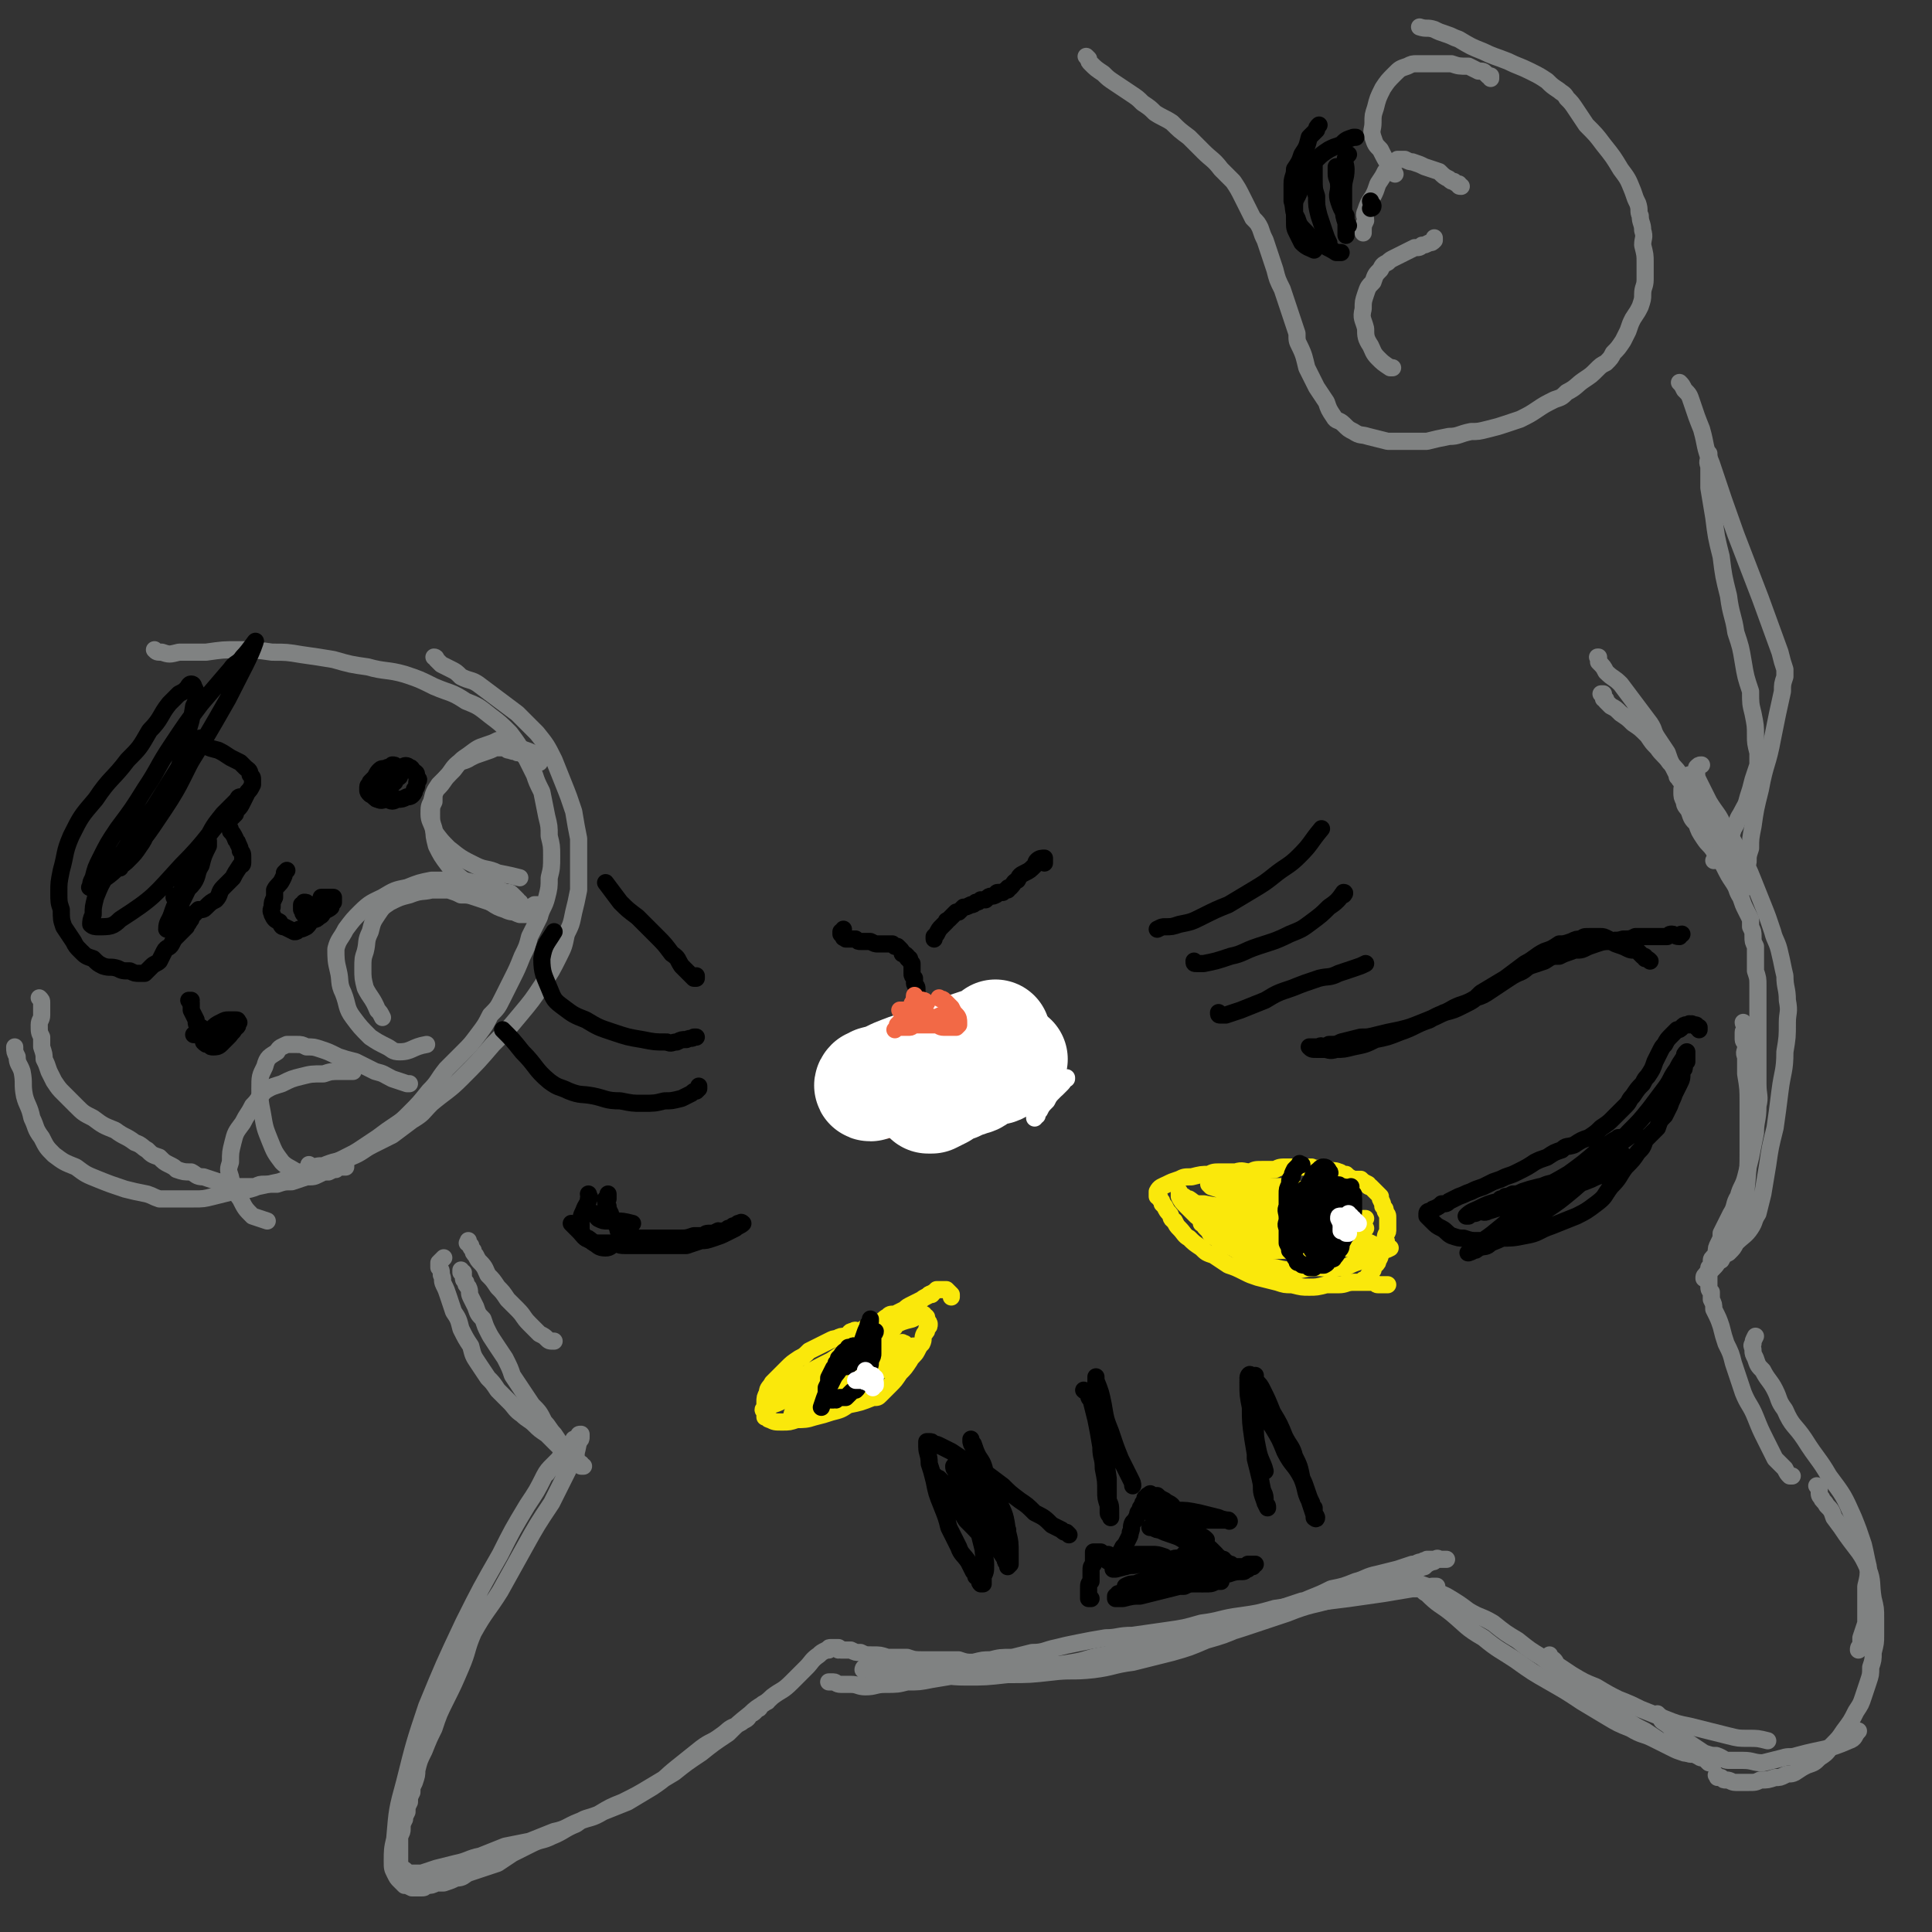 <svg viewBox='0 0 788 788' version='1.1' xmlns='http://www.w3.org/2000/svg' xmlns:xlink='http://www.w3.org/1999/xlink'><rect x="0" y="0" width="788" height="788" fill="#333333" stroke="none"/><g fill='none' stroke='#808282' stroke-width='7' stroke-linecap='round' stroke-linejoin='round'><path d='M338,686c0,0 0,0 0,0 1,0 1,0 2,0 1,0 1,1 3,1 2,0 2,0 4,0 3,0 3,1 6,1 4,0 4,-1 8,-1 5,0 5,0 9,-1 5,0 5,0 10,-1 6,-1 6,-1 12,-2 6,-1 6,-1 12,-2 5,0 5,0 11,-1 6,0 6,0 12,-1 5,0 5,0 11,-1 6,-1 6,-2 13,-3 7,-2 7,-2 14,-4 8,-1 8,-1 15,-3 7,-2 7,-2 13,-4 7,-2 7,-2 15,-4 5,-2 5,-2 11,-3 6,-2 6,-2 12,-4 5,-1 5,0 11,-2 4,-1 4,-2 9,-3 3,-2 3,-1 7,-3 4,-1 4,-1 8,-2 2,-1 2,-1 5,-2 2,-1 2,-1 5,-2 1,0 1,0 2,-1 2,0 2,0 3,-1 1,0 1,0 2,0 0,0 0,-1 0,-1 1,0 1,0 1,0 1,0 1,0 1,0 0,0 0,0 0,0 1,0 1,0 1,0 0,0 -1,0 -1,0 0,1 0,1 -1,1 -2,1 -2,1 -3,2 -3,1 -3,0 -5,1 -4,2 -4,2 -7,4 -5,2 -5,2 -11,3 -6,2 -6,2 -13,5 -10,3 -10,2 -20,6 -9,3 -9,3 -18,6 -9,3 -9,2 -17,4 -7,2 -7,2 -15,4 -6,1 -6,1 -12,3 -7,2 -7,2 -13,3 -6,1 -6,1 -12,2 -6,1 -6,1 -12,2 -6,1 -6,0 -12,1 -5,0 -5,0 -11,0 -5,0 -5,0 -10,0 -6,0 -6,0 -11,0 -3,0 -3,0 -7,0 -3,0 -3,-1 -7,-1 -3,0 -3,0 -5,0 -2,0 -2,-1 -4,-1 -1,0 -1,1 -3,1 -1,-1 -1,-1 -2,-1 0,0 0,0 -1,0 0,0 -1,0 -1,0 0,0 0,0 0,0 0,0 0,-1 1,-1 2,0 2,1 4,1 5,1 5,1 10,1 6,1 6,1 12,1 7,0 7,1 15,1 8,0 8,0 17,-1 9,0 9,0 18,-1 8,-1 8,0 17,-1 8,-1 8,-2 16,-3 8,-2 8,-2 16,-4 7,-2 7,-2 14,-5 7,-2 7,-2 14,-5 7,-3 7,-3 14,-6 7,-3 7,-3 14,-6 5,-2 5,-2 9,-4 5,-1 5,-1 10,-3 4,-1 4,-2 9,-3 4,-1 4,-1 8,-2 3,-1 3,-1 6,-2 2,0 2,-1 4,-1 1,-1 1,0 2,-1 1,0 1,0 2,0 0,0 0,0 1,0 1,0 1,-1 2,0 2,0 2,0 3,0 '/><path d='M570,641c0,0 0,0 0,0 1,0 1,0 1,0 1,0 1,0 2,1 1,1 1,1 3,2 3,2 3,2 6,3 4,3 4,2 8,4 5,3 5,3 9,6 5,3 5,2 10,5 5,4 5,4 10,7 5,4 5,4 10,7 5,4 5,4 10,8 5,3 5,3 10,7 4,3 4,3 8,6 4,2 3,3 7,5 3,2 3,2 7,4 3,2 3,2 6,4 3,1 3,1 5,2 3,2 3,2 6,3 2,1 2,0 4,1 2,1 1,1 3,1 1,1 1,1 2,2 0,0 1,0 1,0 0,0 0,0 1,0 '/><path d='M578,646c0,0 0,0 0,0 1,0 1,0 1,1 2,2 1,2 3,3 5,5 5,4 10,8 6,5 6,6 13,10 6,5 7,5 13,9 7,5 7,5 14,9 7,4 7,4 13,8 5,3 5,3 10,6 5,3 5,3 10,5 5,3 5,2 9,4 4,2 4,2 8,4 2,1 2,1 5,2 2,0 2,0 4,0 1,1 1,1 2,1 '/><path d='M632,675c0,0 0,0 0,0 0,0 0,0 0,1 0,0 0,0 0,0 2,1 2,1 3,3 3,2 3,2 6,4 5,3 5,3 10,5 5,3 5,3 9,5 5,2 5,2 9,4 5,2 5,2 10,4 5,2 5,2 10,3 4,1 4,1 8,2 4,1 4,1 8,2 4,1 4,1 8,1 4,0 4,0 8,1 0,0 0,0 0,0 '/><path d='M676,699c0,0 0,0 0,0 0,0 0,0 1,1 1,1 0,1 1,2 3,2 3,2 5,5 3,2 3,2 6,4 3,2 3,2 6,4 3,1 3,1 5,1 3,1 3,2 5,2 3,0 3,0 6,0 4,0 4,1 8,1 4,-1 4,-1 8,-2 3,-1 3,0 6,-1 11,-3 12,-2 21,-6 3,-1 2,-2 4,-4 '/><path d='M700,724c0,0 0,0 0,0 1,1 0,1 1,1 0,0 1,0 1,0 1,1 1,1 2,1 2,0 2,1 4,1 3,0 3,0 5,0 3,0 3,0 5,-1 3,0 3,0 6,-1 2,0 2,0 4,-1 2,-1 2,0 4,-1 3,-2 3,-2 5,-3 3,-1 3,-1 5,-3 3,-2 3,-2 5,-5 3,-3 3,-3 5,-6 3,-4 3,-4 5,-8 2,-3 2,-3 3,-6 1,-3 1,-3 2,-6 1,-3 1,-3 1,-6 1,-3 1,-3 1,-6 1,-4 1,-4 1,-7 0,-3 0,-3 0,-7 0,-4 0,-4 -1,-8 -1,-6 0,-7 -2,-12 -3,-7 -4,-7 -9,-14 -2,-3 -2,-3 -5,-7 -1,-3 -1,-3 -3,-5 -1,-2 -2,-2 -2,-3 -1,-1 -1,-1 -1,-3 0,0 0,0 0,-1 0,0 0,0 -1,-1 0,0 0,0 0,0 '/><path d='M758,673c0,0 0,0 0,0 0,-1 0,-1 1,-2 0,-2 0,-2 0,-3 1,-3 1,-3 2,-6 0,-4 0,-4 0,-8 0,-3 0,-3 0,-7 1,-4 1,-4 1,-8 -1,-4 -1,-5 -2,-9 -2,-6 -2,-6 -4,-11 -4,-9 -4,-9 -10,-17 -4,-7 -5,-7 -10,-15 -4,-6 -5,-5 -8,-12 -3,-4 -2,-4 -4,-8 -2,-4 -3,-4 -5,-8 -2,-2 -2,-2 -3,-5 -1,-2 -1,-2 -1,-3 0,-2 -1,-2 0,-3 0,-1 0,-1 1,-3 '/><path d='M731,602c0,0 0,0 0,0 0,0 0,0 -1,0 -1,-1 -1,-1 -2,-3 -2,-2 -2,-2 -4,-4 -2,-4 -2,-4 -4,-8 -2,-4 -2,-4 -4,-9 -2,-5 -3,-5 -5,-10 -2,-6 -2,-6 -4,-12 -1,-4 -1,-4 -3,-8 -1,-3 -1,-3 -2,-7 -1,-3 -1,-3 -3,-7 0,-2 0,-2 -1,-4 0,-1 0,-1 0,-3 -1,-1 -1,-1 -1,-3 0,-1 0,-1 0,-2 0,-1 0,-1 0,-2 0,0 0,0 0,0 0,-1 -1,-1 0,-2 0,-1 0,-1 0,-1 1,-1 1,-1 1,-1 0,-1 0,-1 0,-2 0,-1 1,-1 2,-3 0,-2 0,-2 1,-4 1,-2 1,-2 1,-4 2,-4 2,-4 4,-8 2,-3 1,-4 3,-7 1,-4 2,-4 3,-8 1,-4 1,-4 2,-8 1,-5 1,-5 2,-10 0,-5 1,-5 1,-11 1,-4 0,-4 0,-9 0,-4 0,-4 0,-8 0,-3 0,-3 0,-7 0,-3 0,-3 0,-5 0,-4 0,-4 0,-7 0,-3 0,-3 0,-6 0,-3 0,-3 0,-7 0,-3 0,-3 -1,-6 0,-2 0,-2 0,-5 0,-2 0,-2 0,-5 -1,-2 -1,-2 -1,-4 0,-2 0,-2 -1,-4 0,-1 0,-2 0,-3 -1,-2 -1,-2 -2,-4 -1,-2 -1,-2 -2,-5 -2,-3 -1,-3 -3,-6 -2,-3 -2,-3 -4,-7 -2,-3 -2,-3 -4,-6 -2,-3 -2,-2 -4,-5 -2,-3 -2,-3 -3,-6 -2,-2 -2,-2 -3,-5 -1,-2 -2,-2 -2,-4 -1,-2 -1,-2 -1,-4 0,-2 0,-2 1,-4 1,-2 1,-2 2,-3 '/><path d='M694,312c0,0 0,0 0,0 0,0 0,0 0,0 -1,0 -1,0 -2,1 0,0 0,0 0,1 0,3 0,3 1,5 2,4 2,4 4,8 3,5 4,5 6,10 4,6 4,6 7,12 3,5 3,5 5,10 2,5 2,5 4,10 2,5 2,5 4,11 1,4 2,4 3,9 1,4 1,5 2,9 0,5 1,5 1,10 1,5 0,5 0,9 0,6 0,6 -1,12 0,8 -1,8 -2,16 -1,8 -1,8 -2,15 -2,8 -2,8 -3,15 -1,6 -1,6 -2,12 -1,4 -1,4 -2,8 -2,3 -1,3 -3,6 -2,3 -3,3 -6,6 -1,2 -1,2 -3,4 -2,1 -2,1 -3,3 -2,1 -1,1 -3,3 0,0 0,0 -1,1 -1,0 0,0 -1,1 0,0 0,0 -1,1 0,0 0,0 -1,1 0,0 0,0 0,0 0,0 0,1 0,0 0,-1 1,-1 2,-3 3,-3 3,-3 5,-7 3,-5 4,-5 6,-10 2,-7 2,-7 4,-14 1,-10 1,-10 1,-19 0,-9 0,-9 0,-18 0,-6 0,-6 -1,-12 0,-3 0,-3 0,-7 -1,-2 0,-2 0,-4 0,-2 -1,-2 -1,-3 0,-2 0,-2 0,-3 0,-1 1,-1 1,-2 0,-1 -1,-1 -1,-2 '/><path d='M586,647c0,0 0,0 0,0 -1,0 -1,0 -1,0 0,0 0,0 -1,0 -4,1 -4,1 -8,1 -6,1 -6,1 -12,2 -7,1 -7,1 -14,2 -8,1 -8,1 -16,2 -7,1 -7,1 -14,2 -7,2 -7,2 -14,3 -8,1 -8,2 -16,3 -7,2 -7,2 -14,3 -7,1 -7,1 -14,2 -6,0 -6,1 -11,1 -6,1 -6,1 -11,2 -5,1 -5,1 -9,2 -5,1 -5,2 -10,2 -4,1 -4,1 -8,2 -5,0 -5,0 -9,1 -3,0 -3,0 -7,1 -3,0 -3,0 -6,-1 -3,0 -3,0 -6,0 -4,0 -4,0 -8,0 -4,0 -4,0 -7,-1 -4,0 -4,0 -8,0 -3,-1 -3,-1 -6,-1 -3,0 -3,0 -5,-1 -2,0 -2,0 -4,-1 -1,0 -1,0 -2,0 -1,0 -1,0 -2,0 0,-1 0,0 -1,0 0,-1 0,-1 0,-1 -1,0 -1,0 -1,0 0,0 0,0 -1,0 0,0 0,0 0,0 -1,0 -1,0 -1,0 0,0 0,0 0,0 -1,0 -1,0 -1,1 -1,0 -1,0 -1,0 -2,1 -2,1 -3,2 -3,2 -3,3 -5,5 -3,3 -3,3 -6,6 -4,4 -4,3 -8,6 -4,4 -5,3 -9,7 -5,4 -5,4 -9,8 -6,4 -6,4 -11,8 -6,4 -6,4 -11,8 -5,3 -5,3 -10,6 -5,3 -5,3 -11,6 -5,2 -5,2 -10,5 -5,2 -5,1 -9,4 -5,2 -5,3 -10,5 -4,2 -4,1 -8,3 -4,2 -4,2 -8,4 -3,2 -3,2 -6,4 -3,1 -3,1 -6,2 -3,1 -3,1 -6,2 -2,1 -2,2 -5,2 -2,1 -2,1 -5,2 -1,0 -1,0 -3,0 -2,1 -2,1 -4,1 -1,1 -1,1 -2,1 -1,0 -1,0 -3,0 -1,0 -1,0 -1,0 -2,-1 -2,-1 -3,-1 -1,-1 -1,-1 -2,-2 -1,-1 -1,-1 -2,-3 -1,-2 -1,-2 -1,-5 0,-4 0,-5 1,-9 1,-12 1,-12 4,-23 4,-16 4,-16 9,-31 7,-17 7,-17 15,-34 7,-14 7,-14 15,-28 5,-10 5,-10 11,-20 4,-6 4,-6 7,-12 1,-2 2,-3 3,-4 0,0 -2,3 -2,3 0,-1 1,-2 2,-3 2,-2 2,-2 3,-3 1,-2 1,-2 3,-3 1,-2 1,-2 2,-3 1,-1 1,-1 1,-2 1,0 1,0 2,-1 0,0 0,0 0,0 0,-1 0,-1 1,-1 0,0 0,0 0,0 0,0 0,0 0,0 0,0 0,0 0,1 0,1 0,1 -1,2 -1,5 -1,5 -3,9 -4,8 -4,8 -8,16 -6,9 -6,9 -11,18 -5,9 -5,9 -10,18 -5,8 -6,8 -11,17 -3,7 -2,7 -5,14 -3,7 -3,7 -6,13 -3,6 -3,6 -5,12 -2,4 -2,4 -4,9 -2,4 -2,4 -3,8 0,2 0,2 -1,5 -1,2 -1,2 -1,4 -1,2 -1,2 -1,4 -1,2 -1,2 -1,4 -1,2 -1,2 -1,3 -1,2 -1,2 -1,4 0,1 0,1 -1,3 0,1 0,1 0,2 0,1 0,1 0,2 0,1 0,1 0,2 0,1 0,1 0,2 0,1 0,1 0,2 0,0 0,0 0,1 0,0 0,0 0,1 1,1 1,1 1,1 2,1 2,2 3,2 3,0 3,0 5,0 3,-1 3,-1 6,-2 4,-1 4,-1 8,-2 5,-1 5,-2 10,-3 5,-2 5,-2 10,-4 5,-1 5,-1 10,-2 5,-2 5,-2 10,-4 5,-1 5,-2 10,-4 5,-2 5,-1 10,-4 5,-2 5,-2 10,-4 5,-3 5,-3 10,-6 6,-4 5,-4 10,-8 5,-4 5,-4 10,-8 4,-3 4,-2 8,-5 3,-2 3,-3 6,-4 1,-1 2,-1 3,-2 2,-1 2,-1 3,-3 1,0 1,0 2,-1 0,0 0,-1 1,-1 0,0 0,0 0,0 1,0 1,-1 1,-1 1,-1 1,-1 3,-2 '/><path d='M235,594c0,0 0,0 0,0 0,0 0,0 0,0 0,0 0,0 0,0 -1,0 -1,0 -1,0 -1,-1 -1,-1 -2,-1 -1,-1 -1,-1 -2,-2 -2,-1 -2,-1 -3,-2 -2,-2 -2,-2 -4,-4 -3,-2 -3,-2 -5,-4 -2,-2 -3,-2 -5,-4 -3,-2 -3,-3 -5,-5 -2,-2 -2,-2 -5,-5 -2,-3 -2,-3 -4,-5 -2,-3 -2,-3 -4,-6 -2,-3 -2,-3 -3,-7 -2,-3 -2,-3 -4,-7 -1,-4 -1,-4 -3,-7 -1,-3 -1,-3 -2,-6 -1,-3 -1,-3 -2,-5 -1,-2 0,-2 -1,-4 0,-2 0,-2 -1,-3 0,-1 0,-1 0,-1 0,-1 0,-1 0,-1 1,-1 1,-1 2,-2 '/><path d='M238,598c0,0 0,0 0,0 -1,0 -1,0 -1,0 0,0 0,0 0,-1 0,0 0,0 -1,0 -1,-1 0,-1 -1,-2 -1,0 -1,0 -2,-1 -2,-2 -2,-2 -3,-3 -2,-3 -2,-3 -4,-6 -2,-2 -2,-3 -4,-5 -2,-4 -2,-4 -5,-7 -2,-3 -2,-3 -4,-6 -2,-3 -2,-3 -4,-6 -1,-3 -1,-3 -3,-7 -2,-3 -2,-3 -4,-6 -2,-3 -2,-3 -3,-5 -1,-2 -1,-2 -2,-5 -2,-2 -2,-2 -3,-5 -1,-2 -1,-2 -2,-4 -1,-2 0,-2 -1,-4 -1,-1 -1,-1 -1,-2 -1,-1 -1,-1 -1,-2 0,-1 0,-1 0,-1 -1,-1 -1,-1 -1,-1 0,0 0,-1 0,-1 0,0 0,1 1,1 '/><path d='M226,547c0,0 0,0 0,0 0,0 0,0 0,0 0,0 0,0 0,0 -2,0 -2,0 -3,-1 -1,-1 -1,-1 -3,-2 -2,-2 -2,-2 -4,-4 -3,-3 -2,-3 -5,-6 -2,-2 -2,-2 -4,-4 -2,-3 -2,-3 -4,-5 -2,-3 -2,-3 -4,-5 -1,-2 -1,-3 -3,-5 -1,-1 -1,-1 -2,-3 -1,-1 -1,-1 -1,-2 -1,-1 -1,-1 -1,-2 -1,0 0,0 -1,-1 0,0 0,0 0,0 -1,0 0,0 0,-1 '/><path d='M712,362c0,0 0,0 0,0 -1,-1 -1,-1 -1,-1 0,-1 -1,-1 -1,-2 -1,-1 -1,-1 -2,-3 -1,-3 -1,-3 -3,-6 -2,-4 -2,-4 -4,-8 -3,-4 -3,-4 -5,-8 -3,-5 -3,-5 -6,-10 -2,-3 -2,-3 -4,-7 -2,-3 -2,-3 -5,-6 -2,-3 -3,-3 -5,-6 -2,-2 -2,-2 -4,-5 -3,-3 -3,-3 -6,-5 -2,-2 -2,-2 -5,-4 -2,-2 -2,-2 -4,-3 -1,-1 -1,-1 -2,-2 0,-1 0,-1 -1,-1 0,-1 0,-1 0,-2 0,0 0,0 -1,0 '/><path d='M685,318c0,0 0,0 0,0 0,0 0,0 0,-1 -1,0 -1,0 -1,-1 -1,-2 -1,-2 -2,-4 -1,-2 -1,-2 -2,-5 -2,-3 -2,-3 -4,-6 -2,-3 -1,-3 -3,-6 -3,-4 -3,-4 -6,-8 -3,-4 -3,-4 -6,-8 -3,-3 -3,-2 -6,-5 -1,-2 -1,-2 -3,-4 0,-1 0,-1 0,-2 -1,0 0,0 0,0 0,0 0,0 0,0 '/><path d='M685,156c0,0 0,0 0,0 1,1 1,1 2,3 2,2 2,2 3,5 2,6 2,6 4,11 2,7 1,7 4,14 5,15 5,15 10,29 5,13 5,13 10,26 4,11 4,11 8,22 1,4 1,4 2,7 0,2 0,2 0,3 -1,3 -1,3 -1,6 -2,9 -2,9 -4,19 -2,11 -3,10 -5,21 -2,8 -2,8 -3,15 -1,5 -1,5 -1,9 -1,3 -1,3 -1,5 0,1 0,1 -1,2 0,0 0,0 0,0 '/><path d='M697,185c0,0 0,0 0,0 0,1 0,1 0,2 -1,2 0,2 0,4 0,4 0,4 0,8 1,6 1,6 2,12 1,8 1,8 3,16 1,8 1,8 3,16 1,8 2,8 3,15 2,6 2,6 3,12 1,6 1,6 3,12 0,5 0,5 1,9 1,5 1,5 1,9 0,3 0,3 1,7 0,2 0,2 0,5 -1,3 -1,3 -2,6 -1,4 -1,4 -2,7 -1,4 -1,3 -3,7 -2,3 -1,3 -3,6 -1,3 -1,3 -3,5 -1,2 -1,2 -2,5 -2,1 -2,1 -3,3 '/><path d='M443,23c0,0 0,0 0,0 0,0 0,0 1,1 0,1 0,1 1,2 2,2 2,2 5,4 2,2 2,2 5,4 3,2 3,2 6,4 3,2 3,2 5,4 3,2 3,2 5,4 3,2 4,2 7,4 3,3 3,3 7,6 3,3 3,3 6,6 3,3 4,3 7,7 2,2 2,2 5,5 2,3 2,3 4,7 1,2 1,2 2,4 1,2 1,2 2,4 2,2 2,2 3,4 1,3 1,3 2,5 1,3 1,3 2,6 1,3 1,3 2,6 1,4 1,4 3,8 1,3 1,3 2,6 1,3 1,3 2,6 1,3 1,3 2,6 0,3 0,3 1,5 2,4 2,5 3,9 2,4 2,4 4,8 2,3 2,3 4,6 1,3 1,3 3,6 1,2 2,1 4,3 2,2 2,2 4,3 3,2 3,1 6,2 4,1 4,1 8,2 4,0 4,0 8,0 4,0 4,0 8,0 4,-1 4,-1 9,-2 4,0 4,-1 9,-2 3,0 3,0 7,-1 4,-1 4,-1 7,-2 3,-1 3,-1 6,-2 4,-2 4,-2 7,-4 3,-2 3,-2 7,-4 3,-1 3,-1 5,-3 4,-2 4,-3 7,-5 3,-2 3,-2 5,-4 2,-2 2,-2 4,-3 2,-2 2,-2 3,-4 2,-2 2,-2 4,-5 1,-2 1,-2 2,-4 1,-3 1,-3 2,-5 2,-3 2,-3 3,-5 1,-3 1,-3 1,-5 0,-3 1,-3 1,-6 0,-3 0,-3 0,-7 0,-3 0,-3 -1,-7 0,-3 1,-3 0,-6 0,-3 -1,-3 -1,-6 -1,-2 0,-2 -1,-5 -1,-2 -1,-2 -2,-5 -2,-5 -2,-5 -5,-9 -3,-5 -3,-5 -7,-10 -3,-4 -3,-4 -7,-8 -2,-3 -2,-3 -4,-6 -2,-3 -2,-3 -4,-5 -1,-2 -2,-2 -3,-3 -3,-2 -3,-2 -5,-4 -3,-2 -3,-2 -7,-4 -4,-2 -5,-2 -9,-4 -5,-2 -6,-2 -10,-4 -5,-2 -5,-2 -10,-5 -3,-1 -2,-1 -5,-2 -3,-1 -3,-1 -5,-2 -3,-1 -3,0 -6,-1 '/><path d='M608,32c0,0 0,0 0,0 0,-1 0,-1 0,-1 0,0 0,0 -1,0 0,0 0,0 0,0 -1,-1 -1,-1 -1,-1 -1,-1 -1,-1 -3,-1 -2,-1 -2,-1 -4,-2 -4,0 -4,0 -7,-1 -3,0 -3,0 -6,0 -2,0 -2,0 -4,0 -2,0 -2,0 -4,0 -2,0 -2,0 -4,1 -3,1 -3,1 -5,3 -3,3 -3,3 -5,6 -2,4 -2,4 -3,8 -1,3 -1,3 -1,6 0,3 -1,3 0,6 1,3 1,3 3,5 2,4 2,4 4,7 1,2 1,1 2,3 '/><path d='M596,76c0,0 0,0 0,0 -1,0 -1,0 -1,-1 -1,0 -1,0 -2,-1 -1,0 -1,0 -2,-1 -2,-1 -2,-1 -4,-3 -3,-1 -3,-1 -6,-2 -2,-1 -2,-1 -5,-2 -1,0 -1,0 -3,-1 -1,0 -1,0 -3,0 -1,1 -1,1 -2,1 -2,2 -1,2 -3,4 -1,2 -1,2 -3,5 -1,3 -1,3 -2,5 -2,3 -2,3 -3,6 -1,2 0,2 0,4 -1,2 -1,2 -1,5 '/><path d='M585,97c0,0 0,0 0,0 0,1 0,1 0,1 -1,1 -1,1 -2,1 -2,1 -2,1 -3,1 -1,1 -1,1 -3,1 -2,1 -2,1 -4,2 -2,1 -2,1 -4,2 -2,1 -2,1 -3,2 -2,1 -2,1 -3,3 -2,2 -2,2 -3,5 -2,2 -2,2 -3,5 -1,3 -1,3 -1,6 -1,4 0,4 1,8 0,3 0,4 2,7 1,2 1,3 3,5 2,2 2,2 5,4 0,0 0,0 1,0 '/><path d='M16,407c0,0 0,0 0,0 0,0 0,0 0,0 1,1 1,1 1,2 0,1 0,1 0,2 0,2 0,2 0,3 0,2 -1,2 -1,4 0,3 0,3 1,5 0,2 0,2 0,4 1,3 1,3 1,5 1,2 1,2 2,5 1,2 1,2 2,4 2,3 2,3 4,5 2,2 2,2 5,5 3,3 3,3 7,5 4,3 4,3 9,5 4,3 4,2 8,5 3,1 3,2 5,3 2,2 2,2 5,3 2,2 2,2 4,3 2,1 2,1 3,2 3,1 3,1 6,1 2,1 2,2 5,2 3,1 3,1 6,2 2,0 2,0 4,1 2,0 2,0 4,1 1,0 1,0 3,0 2,0 2,0 4,0 2,-1 2,-1 4,-1 2,0 2,0 5,0 3,-1 3,-1 6,-1 3,-1 3,-1 6,-2 3,0 3,0 5,-1 2,-1 2,-1 4,-1 2,-1 2,-1 3,-1 1,-1 1,-1 2,-1 1,0 1,0 2,0 0,0 0,-1 0,-1 0,0 0,0 0,0 '/><path d='M6,427c0,0 0,0 0,0 0,0 0,0 0,0 0,2 0,2 1,4 0,3 1,3 2,6 1,5 0,5 1,10 1,4 2,4 3,9 2,4 1,4 4,8 2,4 2,4 5,7 4,3 4,3 9,5 4,3 4,3 9,5 5,2 5,2 11,4 4,1 4,1 9,2 3,1 2,1 5,2 3,0 4,0 7,0 4,0 4,0 7,0 4,0 4,0 8,-1 4,-1 4,-1 8,-2 5,-1 5,0 10,-2 5,-1 4,-1 9,-2 5,-2 5,-1 10,-3 5,-1 5,-2 9,-3 4,-2 4,-2 8,-4 4,-2 4,-2 7,-4 3,-2 3,-2 6,-4 4,-3 4,-3 7,-5 3,-2 3,-2 6,-5 4,-4 4,-4 8,-9 4,-4 3,-4 7,-9 3,-3 3,-3 7,-7 3,-3 3,-3 6,-7 3,-4 3,-4 5,-8 3,-3 3,-3 5,-7 2,-4 2,-4 4,-8 2,-4 2,-4 4,-9 2,-4 2,-4 3,-8 2,-4 2,-4 4,-8 1,-4 2,-4 3,-8 1,-4 1,-4 1,-8 1,-4 1,-4 1,-9 0,-4 0,-4 -1,-8 0,-4 0,-4 -1,-8 -1,-5 -1,-5 -2,-10 -2,-4 -2,-4 -3,-7 -2,-4 -2,-4 -4,-8 -3,-5 -3,-5 -6,-9 -4,-4 -4,-4 -8,-7 -5,-4 -5,-4 -10,-6 -6,-4 -6,-3 -13,-6 -6,-3 -6,-3 -12,-5 -7,-2 -8,-1 -15,-3 -7,-1 -7,-1 -14,-3 -6,-1 -6,-1 -13,-2 -6,-1 -6,-1 -12,-1 -7,-1 -7,-1 -14,-1 -6,0 -6,0 -13,1 -6,0 -6,0 -11,0 -4,1 -4,1 -7,0 -2,0 -2,0 -3,-1 '/><path d='M126,475c0,0 0,0 0,0 0,0 0,0 1,1 0,0 0,0 1,0 3,-1 3,0 5,-1 5,-2 5,-1 10,-3 5,-2 5,-3 9,-5 4,-2 4,-2 8,-4 4,-3 4,-3 8,-6 5,-3 4,-3 8,-7 6,-5 7,-5 12,-10 7,-7 7,-7 13,-14 6,-6 6,-6 11,-12 5,-6 5,-6 9,-12 4,-6 4,-6 7,-12 2,-4 2,-4 3,-9 2,-4 2,-4 3,-9 1,-4 1,-4 2,-9 0,-5 0,-5 0,-10 0,-5 0,-5 0,-11 -1,-5 -1,-5 -2,-11 -2,-6 -2,-6 -4,-11 -2,-5 -2,-5 -4,-10 -3,-6 -3,-6 -7,-11 -4,-4 -4,-4 -8,-8 -4,-3 -4,-3 -8,-6 -4,-3 -4,-3 -8,-6 -3,-2 -3,-1 -7,-3 -2,-2 -2,-2 -4,-3 -2,-1 -2,-1 -4,-2 -1,-1 -1,-1 -2,-2 0,0 0,-1 -1,-1 '/><path d='M217,310c0,0 0,0 0,0 0,0 0,0 0,0 0,0 0,0 0,0 0,0 0,0 0,-1 -2,0 -2,0 -3,-1 -1,0 -1,-1 -3,-1 -1,-1 -1,0 -3,-1 -1,0 -1,0 -2,-1 -2,0 -2,0 -4,0 -2,1 -2,1 -5,2 -3,1 -3,1 -5,2 -3,2 -4,1 -6,3 -2,2 -2,3 -4,5 -2,3 -2,3 -4,5 -1,2 -1,2 -1,5 -1,2 -1,2 -1,5 0,3 0,3 1,6 0,3 0,3 1,7 2,4 2,4 5,8 4,5 5,5 10,9 3,3 3,3 7,6 3,2 3,2 6,3 2,1 3,1 5,1 4,-1 4,-1 7,-3 1,0 1,0 1,0 '/><path d='M220,311c0,0 0,0 0,0 -1,-1 -1,-1 -1,-1 0,0 0,0 -1,-1 -1,-1 0,-1 -1,-2 -2,-1 -3,-1 -5,-2 -2,-1 -2,-2 -5,-2 -2,-1 -2,-1 -4,-1 -2,1 -2,1 -5,2 -3,1 -3,1 -7,4 -3,2 -3,2 -6,6 -3,3 -3,3 -6,6 -2,3 -2,3 -3,7 -1,2 -1,2 -1,5 0,3 1,3 2,7 3,4 3,4 6,7 5,4 5,4 11,7 4,2 5,1 9,3 5,1 5,1 9,2 '/><path d='M216,373c0,0 0,0 0,0 0,0 0,0 -1,0 0,0 0,0 0,0 0,0 0,0 0,0 -2,0 -2,0 -3,0 -3,-1 -3,-2 -5,-3 -3,-1 -3,-1 -7,-2 -3,-1 -3,-1 -6,-2 -3,-1 -3,-1 -6,-1 -2,-1 -2,-1 -5,-2 -3,0 -3,0 -7,0 -4,1 -4,0 -9,2 -4,1 -4,1 -8,3 -3,2 -3,2 -5,5 -2,3 -2,3 -3,7 -2,4 -1,4 -2,8 -1,3 -1,3 -1,7 0,4 0,4 1,8 2,4 3,4 5,9 1,1 1,1 2,3 '/><path d='M212,368c0,0 0,0 0,0 -1,0 -1,0 -1,-1 0,0 0,0 -1,-1 0,0 0,0 -1,-1 -1,-1 -1,-1 -3,-1 -2,-1 -2,-1 -5,-2 -4,-1 -4,-2 -8,-2 -4,-1 -4,-1 -8,-1 -5,0 -5,0 -9,0 -5,1 -5,1 -10,3 -5,1 -5,1 -10,4 -4,2 -5,2 -9,6 -3,3 -3,3 -6,7 -2,4 -3,4 -4,8 0,4 0,5 1,9 1,4 0,5 2,9 2,5 1,6 4,10 3,4 3,4 7,8 3,2 3,2 7,4 2,1 2,2 5,2 5,0 5,-2 11,-3 '/><path d='M167,442c0,0 0,0 0,0 0,0 0,0 0,0 -1,0 -1,0 -1,0 -3,-1 -3,-1 -6,-2 -4,-2 -3,-2 -7,-3 -4,-2 -4,-2 -8,-4 -4,-1 -4,-1 -7,-2 -4,-2 -4,-2 -7,-3 -3,-1 -3,-1 -6,-1 -2,-1 -2,-1 -4,-1 -2,0 -2,0 -4,0 -2,1 -3,1 -4,3 -3,2 -4,2 -5,6 -2,4 -2,4 -2,9 0,5 0,5 1,10 1,6 1,6 3,11 2,5 2,5 5,9 2,2 3,2 6,4 1,0 1,0 3,0 '/><path d='M144,437c0,0 0,0 0,0 -1,0 -1,0 -1,0 -2,0 -2,0 -4,0 -4,0 -4,0 -7,1 -5,0 -5,0 -9,1 -4,1 -4,1 -8,3 -3,1 -4,1 -7,3 -3,3 -2,3 -5,6 -2,4 -2,3 -4,7 -3,4 -3,4 -4,8 -1,4 -1,4 -1,8 -1,3 -1,3 0,6 1,5 1,5 4,9 2,4 2,4 5,7 3,1 3,1 6,2 '/></g>
<g fill='none' stroke='#FAE80B' stroke-width='7' stroke-linecap='round' stroke-linejoin='round'><path d='M566,524c0,0 0,0 0,0 -1,0 -1,0 -1,0 -1,0 -1,0 -1,0 -1,0 -1,0 -2,0 -1,0 -1,-1 -2,-1 -1,0 -1,0 -2,0 -2,0 -2,0 -4,0 -1,0 -1,0 -2,0 -3,0 -3,1 -6,1 -2,0 -2,0 -5,0 -4,1 -4,1 -7,1 -3,0 -3,0 -7,-1 -3,0 -3,0 -6,-1 -4,-1 -4,-1 -8,-2 -3,-1 -3,-1 -5,-2 -4,-2 -4,-2 -7,-3 -3,-2 -3,-2 -6,-4 -3,-1 -3,-1 -5,-3 -3,-2 -3,-2 -5,-4 -2,-1 -2,-2 -4,-4 -1,-1 -1,-1 -2,-3 -2,-1 -1,-2 -2,-3 -1,-1 -1,-1 -2,-3 -1,-1 -1,-1 -1,-1 0,-1 0,-1 -1,-2 0,-1 0,-1 -1,-1 0,-1 0,-1 0,-2 0,0 0,0 0,0 1,-2 2,-2 4,-3 2,-1 2,-1 5,-2 2,-1 2,-1 5,-1 4,-1 4,-1 7,-1 2,-1 2,-1 5,-1 3,0 3,0 6,0 3,-1 3,0 6,0 2,-1 2,-1 5,-1 2,0 2,0 5,0 2,-1 2,-1 5,-1 2,0 1,0 3,0 2,0 2,0 4,0 1,0 1,0 3,0 2,1 2,0 4,1 1,0 1,0 3,0 2,1 2,0 4,1 1,0 1,1 3,1 1,1 1,1 3,2 1,0 1,0 3,0 1,1 1,1 3,2 0,1 0,1 1,1 1,1 1,1 2,2 1,1 1,1 2,2 0,1 0,1 0,1 1,2 1,2 1,3 1,1 1,1 1,2 1,2 1,1 1,3 0,1 0,1 0,2 0,1 0,1 0,3 0,1 -1,1 -1,3 0,1 1,1 0,2 0,1 0,1 0,2 -1,1 -1,1 -2,2 0,1 0,2 -1,3 0,1 0,1 -1,2 -1,1 -1,1 -1,2 -1,1 -1,1 -1,2 -1,0 -1,0 -1,1 -1,1 -1,1 -2,1 '/><path d='M490,499c0,0 0,0 0,0 1,0 1,0 1,0 0,1 0,1 1,2 0,0 0,0 1,1 1,2 1,2 3,3 3,3 3,2 7,4 3,2 3,2 6,4 3,1 3,1 6,2 2,1 2,2 5,2 4,1 4,1 8,1 4,0 4,-1 9,-1 5,0 5,1 9,0 4,0 4,-1 7,-2 3,-1 3,-1 6,-2 2,-1 2,-2 4,-3 2,0 2,0 4,-1 '/><path d='M481,486c0,0 0,0 0,0 0,1 0,1 0,2 1,2 1,2 3,4 2,2 2,2 4,4 4,3 4,3 9,4 5,2 5,2 11,3 6,0 6,0 12,-1 7,0 7,-1 15,-2 6,-1 6,-2 13,-2 4,-1 4,-1 9,-1 '/><path d='M483,488c0,0 0,0 0,0 0,0 0,0 0,0 1,1 1,1 2,1 3,2 2,2 5,4 4,2 4,2 9,4 7,2 7,3 14,5 6,1 6,1 12,1 6,-1 6,-1 12,-2 6,-1 6,-1 12,-2 0,0 0,0 0,0 '/><path d='M484,490c0,0 0,0 0,0 1,0 1,0 2,1 3,0 3,0 5,0 5,1 5,1 10,1 6,0 6,0 13,-1 6,-1 6,-2 12,-2 5,0 5,0 9,1 4,0 4,-1 7,-1 3,0 3,1 5,1 1,0 1,0 3,-1 0,0 0,0 1,1 0,0 0,0 -1,0 -3,0 -3,0 -6,1 -5,0 -5,0 -10,0 -7,1 -7,1 -14,2 -4,1 -4,1 -9,1 -3,0 -3,1 -6,1 -1,0 -1,0 -3,0 0,0 -1,1 -1,1 0,0 1,0 1,0 4,-1 5,0 9,0 6,-1 6,0 13,-1 6,-1 6,-2 12,-3 3,0 3,0 6,0 2,0 2,0 4,0 0,0 1,0 1,0 0,-1 0,-1 -1,-2 -1,-1 -1,-1 -3,-1 -4,-2 -4,-2 -8,-3 -6,-1 -6,-1 -11,-2 -6,0 -6,0 -12,-1 -4,0 -4,-1 -9,-1 -3,0 -3,0 -6,0 -1,0 -1,0 -2,0 -1,0 -2,0 -2,1 0,0 0,0 1,1 3,1 3,1 7,2 5,2 5,2 11,4 5,1 5,1 10,2 5,1 5,1 9,2 4,1 4,1 8,2 2,0 2,0 4,1 2,0 2,0 3,1 1,0 2,1 2,1 -3,0 -4,-1 -8,-1 -8,0 -8,0 -17,0 -8,0 -8,0 -16,-1 -4,0 -4,0 -9,0 -2,1 -2,1 -3,1 -1,1 -1,0 -2,1 0,0 0,1 1,1 4,1 5,1 10,1 9,1 9,0 19,1 8,0 8,0 16,1 7,1 7,1 13,3 5,0 5,0 9,2 1,0 3,1 2,1 -1,-1 -2,-1 -5,-2 -8,-3 -8,-3 -16,-5 -8,-2 -8,-2 -16,-3 -5,-1 -5,0 -10,-1 -4,0 -4,0 -8,0 -3,0 -3,-1 -6,0 0,0 -1,0 -1,1 0,0 0,0 0,1 2,2 2,2 5,3 5,2 6,1 11,2 7,1 7,1 13,1 4,1 4,1 9,2 '/><path d='M506,506c0,0 0,0 0,0 1,1 1,1 2,2 2,1 2,1 4,1 4,1 4,1 7,1 6,0 6,0 11,-1 6,0 6,-1 12,0 7,0 7,0 14,1 '/><path d='M510,505c0,0 0,0 0,0 0,0 0,0 0,1 1,0 1,1 1,1 2,1 2,1 4,1 2,1 2,1 5,1 5,0 5,0 9,-1 9,-2 9,-2 17,-4 6,-2 6,-2 11,-3 '/><path d='M512,484c0,0 0,0 0,0 1,0 1,0 1,0 2,0 2,0 4,1 5,1 5,1 11,1 5,1 5,1 10,2 5,0 5,0 9,1 '/><path d='M379,528c0,0 0,0 0,0 1,0 1,0 1,0 '/><path d='M388,529c0,0 0,0 0,0 0,-1 0,-1 0,-1 0,0 0,0 -1,-1 0,0 0,0 0,0 0,0 0,0 0,0 -1,-1 -1,-1 -1,-1 0,0 0,0 0,0 -1,0 0,0 -1,0 0,0 0,0 0,0 0,0 0,0 0,0 -1,0 -1,0 -2,0 0,0 0,0 -1,0 -1,1 -1,1 -3,2 -1,1 -2,1 -3,2 -2,1 -2,1 -4,2 -2,1 -2,1 -3,2 -2,1 -2,1 -4,2 -2,0 -2,0 -3,1 -2,1 -2,2 -3,2 -1,1 -2,0 -3,1 -1,0 -1,1 -2,1 -2,1 -2,1 -3,2 -2,0 -2,-1 -3,0 -2,0 -1,1 -3,2 -2,0 -2,0 -4,1 -1,0 -1,0 -3,1 -2,1 -2,1 -4,2 -2,1 -2,1 -4,2 -2,2 -2,2 -4,3 -3,2 -3,2 -5,4 -2,2 -2,2 -4,4 -1,1 -1,1 -2,2 -1,2 -2,2 -2,4 -1,2 -1,2 -1,4 0,1 0,1 0,2 -1,1 -1,1 0,2 0,1 0,1 0,2 1,0 1,1 2,1 2,1 2,1 5,1 3,0 3,0 6,-1 3,0 4,0 7,-1 4,-1 4,-1 7,-2 4,-1 4,-1 7,-3 5,-1 5,-1 10,-3 2,0 2,0 3,-1 2,-2 2,-2 4,-4 2,-2 2,-2 4,-5 2,-2 2,-2 4,-5 1,-2 2,-2 3,-4 1,-2 1,-2 2,-3 1,-2 0,-2 1,-4 1,-1 1,-1 1,-2 1,-1 1,-1 1,-2 0,0 0,-1 -1,-1 0,-1 0,-1 0,-1 0,-1 0,-1 -1,-1 0,-1 0,-1 -1,-1 -2,1 -2,1 -4,2 -4,1 -4,1 -8,3 -7,3 -7,3 -13,6 -6,4 -6,4 -12,8 -6,3 -6,3 -11,6 -4,3 -3,3 -7,6 -2,1 -2,1 -4,3 -1,1 -1,1 -2,2 0,0 -1,1 -1,1 0,0 0,0 1,0 3,-1 3,-1 6,-3 6,-4 6,-4 12,-8 6,-4 6,-3 12,-7 4,-2 4,-2 7,-5 3,-2 3,-2 5,-4 2,-1 2,-1 4,-2 1,0 1,0 2,-1 0,-1 0,-1 1,-1 0,-1 1,0 1,-1 0,0 0,0 0,0 0,0 0,0 -1,0 -2,2 -2,2 -4,4 -4,3 -4,2 -8,5 -4,3 -4,4 -8,7 -3,2 -3,2 -6,4 -3,2 -2,2 -5,4 -1,2 -1,2 -2,3 -1,1 -1,1 -1,2 -1,0 -1,0 -1,0 5,-2 5,-2 10,-4 8,-4 8,-4 16,-9 3,-2 3,-2 7,-5 1,0 1,0 2,-1 1,-1 1,-1 2,-2 1,-1 1,-1 2,-1 0,-1 0,0 0,0 1,0 1,0 1,0 -1,0 -1,0 -2,0 -2,2 -2,2 -4,3 -5,3 -5,3 -10,5 -5,3 -5,3 -11,6 -5,4 -5,4 -10,7 -3,2 -3,2 -6,5 -1,1 -1,1 -2,2 -1,0 -1,1 -1,1 0,1 1,1 1,1 4,-1 4,-2 7,-3 5,-3 5,-3 10,-7 6,-4 6,-4 12,-8 4,-3 4,-3 8,-5 3,-2 3,-2 6,-4 2,0 2,0 3,-1 2,-1 2,-1 3,-1 0,0 0,0 0,0 0,1 0,1 -1,1 -1,1 -1,1 -2,2 -3,2 -2,2 -5,4 -3,2 -3,2 -6,3 -3,2 -3,2 -5,3 -2,0 -2,0 -3,1 -1,1 -1,1 -3,1 0,0 0,0 -1,0 0,0 0,0 0,-1 -1,0 -1,-1 -1,-1 '/></g>
<g fill='none' stroke='#000000' stroke-width='7' stroke-linecap='round' stroke-linejoin='round'><path d='M531,475c0,0 0,0 0,0 0,0 0,0 0,0 -1,0 -1,-1 -1,0 0,0 0,0 0,0 -1,1 -1,1 -1,1 -1,1 -1,1 -1,1 -1,2 -1,2 -1,3 -1,1 -1,1 -1,3 -1,2 -1,2 -1,4 0,2 0,2 0,5 -1,2 0,2 0,5 0,2 -1,2 0,4 0,2 0,2 0,3 0,2 0,2 0,3 1,2 1,2 1,3 1,1 1,1 2,2 0,1 0,1 1,2 0,1 0,1 1,1 1,1 1,1 2,1 1,0 1,0 2,1 1,0 1,0 2,0 1,-1 1,-1 2,-1 1,0 1,0 2,0 2,-1 1,-1 2,-2 1,-1 2,0 2,-1 1,-1 1,-1 2,-3 1,-1 1,-1 1,-3 1,-1 1,-2 2,-3 0,-1 1,-1 1,-3 1,-1 1,-1 1,-2 1,-2 1,-2 1,-4 0,-1 0,-1 0,-2 0,-1 0,-1 0,-2 0,-1 0,-1 0,-2 0,0 0,0 0,-1 0,0 0,0 0,0 0,-1 0,-1 0,-1 '/><path d='M532,485c0,0 0,0 0,0 0,0 0,0 0,0 0,0 0,0 0,0 -1,2 -1,1 -1,3 -1,1 0,1 0,3 0,2 -1,2 0,4 0,2 0,2 1,4 0,1 0,1 1,2 2,2 2,2 3,3 1,0 1,0 2,1 1,0 2,0 3,0 1,0 1,0 2,0 '/><path d='M541,482c0,0 0,0 0,0 -1,0 -1,0 -1,1 -1,0 -1,0 -1,0 -2,2 -2,2 -3,3 -1,2 -1,2 -2,4 0,3 0,3 0,6 0,3 0,3 0,6 0,2 0,2 0,4 1,2 0,2 1,3 0,1 0,1 1,1 0,0 1,0 1,0 2,-1 1,-1 3,-2 1,-2 1,-2 3,-3 1,-1 1,-1 2,-2 2,-2 2,-2 3,-3 1,-2 2,-1 3,-3 0,-1 0,-1 1,-3 0,-1 0,-1 0,-2 0,0 0,0 0,-1 0,-1 0,-1 0,-2 -1,-1 0,-1 -1,-2 -1,-1 -1,-1 -2,-2 0,-1 -1,-1 -2,-1 -1,-1 -1,-1 -2,0 -1,1 -1,1 -3,3 -2,2 -2,2 -3,4 -2,3 -2,3 -3,5 -2,3 -2,3 -3,6 -1,2 -1,2 -1,3 0,0 -1,1 0,1 0,0 0,-1 1,-3 1,-3 1,-3 3,-6 1,-3 1,-3 2,-5 2,-3 2,-3 3,-6 0,-2 0,-2 0,-4 1,-1 1,-1 1,-2 0,-1 1,-2 0,-2 0,-1 -1,-2 -2,-2 -1,0 -1,0 -2,1 -1,1 -2,1 -3,4 -2,3 -1,3 -2,6 -2,5 -2,5 -3,10 -1,3 -1,3 -1,7 0,2 0,2 1,4 '/><path d='M543,490c0,0 0,0 0,0 0,0 0,0 0,0 0,1 0,1 0,2 -1,4 -3,4 -3,9 0,3 1,4 3,7 '/><path d='M551,484c0,0 0,0 0,0 -1,1 -1,1 -3,3 -1,3 -1,3 -3,6 -2,3 -2,3 -4,7 -1,2 -1,2 -2,4 '/><path d='M350,550c0,0 0,0 0,0 -1,0 -1,0 -1,0 -1,0 -1,0 -1,-1 0,0 0,0 0,1 -1,0 -1,0 -1,0 0,0 0,0 -1,0 0,0 0,0 0,0 0,0 0,-1 0,0 0,0 0,0 0,0 -1,1 -2,1 -3,3 0,0 0,0 -1,1 0,1 0,1 -1,2 0,1 0,1 -1,2 -1,2 -1,2 -2,4 0,2 0,2 -1,4 0,0 0,0 0,1 0,1 1,1 1,1 0,1 -1,1 -1,1 0,0 0,0 0,1 0,0 0,0 1,0 0,0 0,0 1,1 0,0 0,0 1,0 0,-1 0,0 1,0 1,-1 1,-1 2,-1 1,0 1,0 2,0 1,-1 1,-1 2,-2 1,-1 1,-1 2,-1 1,-1 1,-1 1,-2 1,-1 2,-1 2,-2 1,-1 1,-2 2,-3 0,-1 0,-1 0,-2 1,-1 1,-1 1,-3 1,-2 1,-2 1,-3 0,-2 0,-2 0,-3 0,-1 0,-1 0,-2 0,-1 0,-1 0,-2 0,-1 1,-1 1,-2 '/><path d='M355,538c0,0 0,0 0,0 0,0 0,0 0,1 -1,1 -1,1 -1,2 -1,2 -1,2 -2,5 -1,3 -1,3 -3,6 -1,2 0,3 -3,5 -1,1 -2,0 -4,0 '/><path d='M348,549c0,0 0,0 0,0 0,1 0,1 -1,2 -1,1 -1,1 -2,2 -1,2 -1,2 -2,4 -1,3 -2,3 -3,5 -3,6 -3,6 -5,12 '/></g>
<g fill='none' stroke='#FFFFFF' stroke-width='7' stroke-linecap='round' stroke-linejoin='round'><path d='M551,496c0,0 0,0 0,0 0,0 0,0 0,0 0,0 0,0 -1,0 0,0 0,-1 0,-1 0,0 0,1 0,1 0,1 1,1 1,1 1,1 0,1 1,1 0,1 0,0 1,1 0,0 0,0 1,0 0,0 0,0 0,0 0,0 0,0 -1,-1 -1,0 -1,0 -1,-1 -2,-1 -2,0 -3,-1 -1,0 -1,0 -2,0 0,-1 0,-1 0,0 -1,0 -1,0 -1,1 0,0 0,0 0,0 1,2 1,2 1,3 0,1 0,1 1,1 0,1 0,0 1,1 0,0 0,0 0,1 0,0 0,0 0,0 1,0 1,0 1,0 0,-1 -1,-1 -1,-1 -1,0 -1,0 -1,0 0,0 -1,0 -1,0 0,0 0,-1 0,-1 1,0 0,1 1,1 0,0 0,0 0,0 '/><path d='M353,559c0,0 0,0 0,0 0,0 0,0 0,0 0,0 0,0 0,0 0,1 0,1 0,1 0,0 0,0 1,0 0,0 0,0 1,1 0,0 0,0 1,0 0,1 0,1 0,1 1,0 1,0 1,0 0,0 0,0 -1,0 -1,0 -1,0 -1,0 -1,0 -1,0 -2,0 -1,0 -1,0 -2,0 0,0 0,1 -1,1 0,0 0,0 -1,0 0,0 0,0 0,0 0,0 0,0 1,0 1,0 1,0 2,0 1,1 1,0 2,1 1,0 1,0 2,0 0,0 0,0 1,0 0,0 0,0 0,1 0,0 0,0 0,0 0,0 0,0 -1,0 0,0 0,0 0,0 0,1 0,1 0,1 '/></g>
<g fill='none' stroke='#000000' stroke-width='7' stroke-linecap='round' stroke-linejoin='round'><path d='M344,379c0,0 0,0 0,0 0,0 0,0 0,0 0,0 0,0 0,0 0,1 0,1 -1,1 0,0 0,0 0,0 0,0 0,0 0,0 0,1 0,1 0,1 0,0 1,0 1,0 0,0 0,0 0,1 0,0 0,0 0,0 0,1 0,0 1,0 0,0 0,1 0,1 0,0 0,0 0,0 1,0 1,0 1,0 0,0 0,0 1,0 0,0 0,0 0,0 1,0 1,0 1,0 1,0 1,0 1,0 1,1 1,1 2,1 0,0 0,0 1,0 0,0 0,0 1,0 1,0 1,0 1,0 1,0 1,0 1,0 2,1 2,1 3,1 0,0 0,0 1,0 1,0 1,0 2,0 0,0 0,0 0,0 1,0 1,0 2,0 0,0 0,0 1,0 0,0 0,0 1,1 0,0 0,0 1,0 1,1 1,1 1,1 1,1 1,1 1,2 1,0 1,0 2,1 0,1 0,1 1,1 0,1 0,1 1,2 0,1 0,1 0,2 0,1 0,1 0,2 0,1 0,1 1,2 0,1 0,1 0,2 0,1 1,1 1,2 0,1 0,1 0,2 0,1 0,1 0,2 0,1 0,1 0,2 0,0 0,0 1,1 0,1 0,1 1,2 0,1 0,1 1,1 '/><path d='M381,383c0,0 0,0 0,0 0,0 0,0 0,0 0,0 0,-1 0,-1 1,-1 1,-1 1,-1 1,-2 1,-2 2,-3 1,-1 1,-1 2,-2 0,-1 0,0 1,-1 1,-1 1,-1 1,-1 1,-1 1,-1 2,-2 0,0 0,0 1,0 1,-1 1,-1 2,-2 1,0 1,0 3,-1 1,0 1,0 2,-1 1,0 1,0 2,-1 1,0 1,0 2,0 1,-1 1,-1 1,-1 1,-1 2,0 3,-1 1,0 0,-1 1,-1 1,0 1,0 2,0 1,-1 1,-1 2,-1 0,-1 0,-1 1,-1 2,-2 1,-2 3,-3 1,-2 1,-2 3,-3 2,-1 2,-1 4,-3 1,-1 0,-1 1,-2 1,-1 2,-1 3,-1 0,0 0,1 0,2 0,0 0,0 0,0 '/></g>
<g fill='none' stroke='#F26946' stroke-width='7' stroke-linecap='round' stroke-linejoin='round'><path d='M387,415c0,0 0,0 0,0 -1,0 -1,0 -1,-1 0,0 0,0 -1,0 0,0 0,0 0,0 0,0 0,0 0,-1 0,0 0,0 0,0 0,0 0,0 0,0 0,0 0,0 0,0 -1,1 -1,1 -1,2 -1,1 -1,1 -2,2 -1,1 -1,1 -2,3 -1,2 -1,2 -2,4 -2,2 -2,2 -3,4 -1,2 -1,2 -2,4 -2,2 -1,2 -3,5 -1,2 -1,2 -2,4 -1,2 -1,2 -2,4 -1,1 -2,1 -3,3 -1,1 -1,1 -2,3 0,1 0,1 -1,1 0,1 0,1 -1,2 0,1 0,1 -1,1 0,1 0,1 0,2 -1,1 -1,1 -1,2 0,0 0,0 0,1 0,0 0,0 0,0 0,1 0,1 0,1 1,0 1,0 2,0 3,0 3,0 6,-1 4,-1 4,-2 7,-3 3,-1 3,-1 6,-2 2,-1 2,-1 4,-2 2,-1 2,-1 4,-1 1,-1 1,-1 3,-1 2,0 2,0 3,-1 2,0 2,0 4,0 2,0 2,0 4,0 1,0 1,0 2,0 2,0 2,0 3,-1 2,0 2,0 3,0 1,0 1,0 2,0 2,0 2,-1 3,-1 2,0 2,0 3,0 2,-1 2,-1 3,-1 1,-1 1,-1 2,-1 2,0 2,0 3,-1 1,0 1,0 2,-1 0,0 0,0 1,0 0,0 0,0 1,-1 0,0 0,0 1,0 1,-1 1,0 1,-1 1,0 0,0 1,0 0,-1 0,-1 0,-1 1,0 1,0 1,0 0,0 0,0 0,0 1,0 1,0 1,0 0,0 0,-1 0,-1 0,0 0,0 0,0 0,0 1,0 0,0 -1,-1 -1,0 -2,-1 0,0 0,0 -1,-1 -3,-1 -3,-1 -5,-1 -3,-2 -3,-2 -6,-3 -3,-1 -4,0 -7,-1 -2,-1 -2,-1 -5,-2 -2,-1 -2,0 -4,-1 -2,-1 -2,-2 -4,-3 -3,-1 -3,0 -5,-1 -3,-2 -3,-2 -5,-3 -3,-1 -3,-1 -5,-2 -2,-1 -2,-1 -4,-2 -1,-1 -1,-1 -2,-1 0,0 0,0 -1,-1 0,0 0,-1 -1,-1 '/><path d='M419,439c0,0 0,0 0,0 -1,0 -1,0 -1,0 -2,0 -2,0 -4,0 -3,1 -3,0 -6,1 -4,1 -4,1 -9,1 -3,1 -3,1 -7,1 -3,1 -3,1 -6,2 -3,1 -3,1 -5,2 -2,1 -2,1 -3,1 -1,0 -1,0 -2,0 0,0 -1,1 -1,1 2,-1 3,-2 5,-2 4,-2 4,-2 8,-3 4,-1 4,-1 9,-2 2,-1 2,-1 5,-1 2,-1 2,-1 4,-1 1,-1 2,0 3,0 1,-1 1,-1 1,-1 0,0 0,0 -1,0 -1,0 -1,-1 -3,-1 -3,0 -3,0 -7,0 -6,1 -6,1 -11,1 -5,1 -5,1 -10,1 -3,0 -3,0 -6,0 -2,0 -2,0 -4,0 -1,0 -1,1 -2,1 0,0 0,0 0,0 2,-1 2,-1 4,-2 3,-1 3,-1 7,-2 4,-1 4,-1 7,-2 2,0 2,0 4,0 2,-1 2,-1 4,-1 1,-1 1,0 3,-1 0,0 0,0 1,0 0,0 0,-1 0,-1 -1,0 -1,0 -1,0 -2,0 -2,0 -3,-1 -4,0 -4,0 -8,0 -3,0 -3,0 -6,0 -3,0 -3,0 -5,0 -1,-1 -1,-1 -2,0 -1,0 -1,0 -2,0 0,0 -1,0 -1,0 2,0 2,0 4,-1 3,0 3,0 5,-1 2,0 2,0 4,0 1,-1 1,-1 1,-1 1,0 1,0 2,0 0,0 1,0 0,0 0,0 0,0 -1,1 -1,0 -1,0 -2,1 -1,1 -1,1 -3,2 -1,2 -1,2 -3,3 -2,2 -2,2 -4,3 -1,1 -1,1 -2,3 -1,1 0,1 -1,2 0,1 0,1 0,1 0,1 0,1 1,2 0,0 0,0 1,0 2,1 2,0 4,0 1,0 1,0 1,0 1,0 1,0 2,0 1,0 1,0 1,0 0,0 0,0 0,0 -2,1 -2,1 -3,2 -2,2 -2,2 -4,3 -2,1 -2,1 -4,2 0,0 -1,0 -1,1 0,0 0,1 0,1 1,0 1,-1 2,-1 4,-2 4,-2 8,-4 4,-2 4,-2 8,-4 1,-1 1,-1 3,-2 1,-1 1,-1 2,-1 0,0 0,-1 0,-1 0,0 -1,0 -1,1 -1,0 -1,0 -2,0 -2,1 -2,1 -4,2 -1,1 -1,1 -3,2 0,1 0,1 -1,1 '/></g>
<g fill='none' stroke='#000000' stroke-width='7' stroke-linecap='round' stroke-linejoin='round'><path d='M445,652c0,0 0,0 0,0 0,0 -1,0 -1,0 0,-1 0,-1 0,-1 0,-2 0,-2 0,-3 0,-2 0,-2 1,-3 0,-2 0,-2 0,-4 0,-2 0,-2 1,-3 0,-1 0,-1 0,-2 0,-1 0,-1 0,-1 0,-1 0,-1 0,-2 1,0 1,0 1,0 0,0 0,0 1,0 0,0 0,0 1,0 0,0 0,0 1,1 1,0 1,0 2,0 0,1 0,1 1,1 0,0 0,0 0,0 1,0 1,0 1,0 0,0 1,1 1,0 1,0 1,0 1,-1 1,-1 1,-1 2,-3 1,-1 1,-1 2,-3 1,-2 1,-2 1,-3 1,-2 0,-2 1,-4 1,-1 1,-1 2,-3 0,-1 0,-1 1,-2 0,-1 0,-1 1,-2 0,-1 0,-1 1,-2 0,0 0,0 0,-1 1,0 1,-1 1,-1 0,0 0,0 1,0 0,-1 0,-1 1,0 1,0 1,0 2,0 1,1 1,1 3,2 1,1 2,1 3,2 2,3 2,3 4,5 2,2 2,2 4,4 1,2 1,2 3,3 1,2 1,2 2,3 1,1 0,1 1,2 1,0 1,0 2,1 1,1 1,1 2,2 0,1 0,1 1,1 1,1 1,1 2,1 0,1 0,1 1,1 0,0 0,0 1,1 1,0 0,0 1,0 0,1 0,1 1,1 0,0 0,0 1,0 1,0 1,0 1,0 1,0 1,0 2,0 0,0 0,0 0,0 1,0 1,0 1,0 1,0 1,-1 1,-1 1,0 1,0 1,0 0,0 0,0 0,0 1,0 1,0 1,0 0,0 0,0 0,0 0,0 1,0 1,0 0,0 0,0 -1,0 0,0 0,0 0,1 -1,0 -1,0 -2,1 -1,0 -1,1 -2,1 -3,0 -3,0 -6,1 -2,0 -2,0 -5,1 -1,0 -1,0 -3,1 0,0 0,0 -1,1 -1,0 -1,0 -1,0 0,0 0,1 0,1 1,0 1,0 2,0 2,0 2,-1 4,-1 0,0 0,0 1,0 '/><path d='M490,646c0,0 0,0 0,0 -1,0 -1,0 -1,0 -1,0 -1,0 -1,0 -3,0 -3,0 -5,1 -4,0 -4,0 -8,0 -4,1 -4,2 -8,2 -3,1 -3,0 -6,1 -1,0 -1,0 -3,0 -1,0 -1,0 -2,0 0,1 0,1 -1,1 0,0 0,1 0,1 1,0 2,0 3,0 4,-1 4,-1 7,-1 4,-1 4,-1 8,-2 4,-1 4,-1 8,-2 2,-1 2,-1 5,-1 1,0 1,0 2,0 1,-1 1,-1 1,-1 1,0 1,0 2,0 0,0 0,0 0,0 0,1 -1,0 -1,0 -3,1 -3,1 -5,1 -5,0 -5,0 -9,1 -4,0 -4,0 -8,0 -2,0 -2,0 -4,0 -2,1 -2,0 -3,0 -1,0 -1,0 -2,0 0,0 0,0 0,0 2,-1 2,-1 4,-1 5,-2 5,-2 10,-4 5,-1 5,-1 11,-2 3,-1 3,-1 7,-2 2,0 2,0 4,0 1,0 1,-1 3,-1 0,0 0,0 0,0 0,0 0,0 -1,0 -2,-1 -2,0 -4,0 -3,0 -3,-1 -7,0 -4,0 -4,0 -8,1 -4,0 -4,0 -8,0 -3,0 -3,0 -6,0 -2,1 -2,0 -5,1 -2,0 -2,0 -4,0 -1,0 -1,0 -1,1 0,0 0,0 1,0 4,-1 4,-1 7,-2 3,-1 3,-1 6,-2 3,0 3,0 5,0 1,0 1,0 2,-1 0,0 0,0 0,0 0,0 0,0 0,0 -3,-1 -3,-1 -5,-1 -3,0 -3,0 -5,0 -3,0 -3,0 -6,1 -2,0 -2,0 -4,0 -1,0 -1,0 -2,0 -1,0 -1,0 -2,1 0,0 0,0 0,0 1,1 1,1 3,1 3,0 3,0 7,0 3,-1 3,0 6,0 3,-1 3,-1 6,-1 2,0 2,0 5,0 2,-1 2,0 4,-1 1,-1 1,-1 2,-2 1,-1 1,0 2,-1 1,0 1,0 1,-1 0,0 -1,0 -1,-1 -1,-1 -1,-1 -2,-1 -3,-2 -3,-2 -6,-3 -3,-1 -3,-1 -5,-2 -1,0 -1,0 -3,-1 0,0 -1,0 -1,0 0,0 0,0 0,0 2,-1 2,-1 3,-1 4,0 4,0 8,0 5,-1 5,-1 10,-2 3,0 3,0 5,0 2,0 2,0 5,0 1,0 2,1 1,0 0,0 -2,0 -4,-1 -4,-1 -4,-1 -8,-2 -5,-1 -5,-1 -9,-1 -3,-1 -3,-1 -7,-2 -1,0 -1,0 -2,1 -1,0 -1,0 -2,0 0,1 -1,1 0,1 0,1 0,1 1,2 1,1 1,1 3,2 3,2 3,2 5,3 3,1 3,1 6,2 3,1 3,0 5,1 2,1 2,1 3,2 '/><path d='M436,626c0,0 0,0 0,0 -1,-1 -1,-1 -1,-1 -1,0 -1,0 -2,-1 -2,-1 -2,-1 -4,-2 -3,-3 -3,-3 -7,-5 -3,-3 -3,-3 -6,-5 -4,-3 -4,-3 -7,-6 -4,-3 -4,-3 -8,-6 -4,-2 -4,-2 -7,-4 -3,-2 -3,-2 -6,-4 -2,-1 -2,-1 -4,-2 -2,-1 -2,-1 -3,-1 -1,-1 -1,-1 -2,-1 0,0 0,0 -1,0 0,0 0,0 0,0 0,1 0,1 0,2 0,3 1,3 1,7 1,3 1,3 2,7 1,5 1,5 3,10 2,5 2,5 3,9 2,4 2,4 4,8 1,3 2,3 4,6 1,2 1,2 2,4 1,1 1,1 1,2 1,0 1,0 2,1 0,0 0,0 0,1 0,0 -1,0 0,1 0,0 0,0 0,0 0,0 1,0 1,0 0,-1 0,-2 0,-3 1,-2 1,-2 1,-5 0,-3 -1,-3 -1,-6 -1,-4 -1,-4 -2,-8 -1,-5 -1,-4 -3,-9 -1,-3 -1,-3 -3,-7 -1,-3 -1,-3 -2,-5 -1,-2 -1,-2 -1,-3 -1,-1 -1,-1 -1,-2 0,0 0,0 0,0 1,0 1,0 2,1 2,3 2,3 4,6 2,5 2,5 4,10 2,5 2,5 4,9 2,4 2,4 4,7 1,2 1,2 3,5 0,1 0,1 1,2 0,1 0,1 0,1 1,-1 1,-1 1,-1 0,-2 0,-2 0,-4 0,-5 0,-5 -1,-9 -1,-7 -1,-7 -4,-13 -2,-6 -2,-6 -5,-11 -1,-4 -1,-4 -3,-7 -1,-2 -1,-2 -2,-5 -1,0 0,0 -1,-1 0,0 0,-1 0,-1 0,1 0,2 1,3 1,4 1,4 2,8 2,5 2,4 4,9 2,4 1,4 3,8 1,3 2,3 3,6 1,2 1,2 2,3 0,0 0,0 0,0 -1,0 -1,0 -2,-1 -3,-1 -3,-1 -5,-3 -5,-3 -5,-3 -9,-6 -5,-4 -4,-4 -9,-8 -1,-1 -1,-1 -3,-3 -1,0 -1,-1 -2,-1 0,0 1,0 1,1 3,3 3,4 5,7 4,5 4,5 7,10 5,5 5,5 9,10 '/><path d='M442,567c0,0 0,0 0,0 1,1 1,0 2,1 0,2 0,2 1,3 1,4 1,4 2,8 1,5 1,5 2,11 0,5 1,4 1,9 1,5 1,5 1,9 0,3 0,3 1,6 0,1 0,1 0,3 0,1 1,1 1,1 0,1 0,1 0,1 0,-1 0,-1 0,-2 0,-3 0,-3 -1,-5 0,-5 0,-5 0,-9 -1,-7 -1,-7 -2,-14 0,-6 -1,-6 -2,-12 0,-4 0,-4 0,-7 0,-2 -1,-2 -1,-4 0,-2 0,-2 0,-3 0,-1 0,-1 0,-1 0,0 0,-1 0,0 0,0 0,0 0,1 2,5 2,5 3,10 1,6 1,6 3,11 2,6 2,6 4,11 2,4 2,4 4,8 1,2 1,2 1,3 '/><path d='M512,562c0,0 0,0 0,0 0,0 0,0 0,0 0,0 0,-1 0,-1 0,1 0,1 0,2 2,2 2,2 3,4 2,4 2,4 4,9 3,5 3,5 5,10 2,4 3,4 4,8 2,4 2,4 3,9 1,2 1,2 2,5 1,3 1,3 2,5 0,1 0,1 1,2 0,2 0,2 0,3 0,0 0,0 0,1 0,0 1,1 1,0 0,0 0,-1 -1,-1 -1,-3 -1,-3 -2,-6 -2,-4 -1,-4 -3,-9 -3,-6 -4,-5 -7,-11 -2,-5 -2,-5 -5,-10 -2,-3 -2,-3 -4,-7 -1,-2 -1,-3 -2,-5 -1,-2 -1,-2 -2,-4 0,-2 0,-2 -1,-3 0,-1 -1,-1 -1,-1 0,-1 1,-2 1,-1 -1,1 -1,1 -1,3 0,5 0,5 1,10 0,6 0,6 1,13 1,6 1,6 2,12 1,4 1,4 2,9 1,2 1,2 1,5 1,1 1,1 1,2 0,0 0,0 0,0 0,0 0,0 0,0 -1,-2 -1,-2 -2,-5 -1,-3 0,-3 -1,-7 -1,-4 -1,-4 -2,-8 0,-6 0,-6 0,-11 0,-4 0,-4 -1,-8 0,-4 0,-4 0,-8 0,-1 0,-1 0,-3 0,-1 0,-1 0,-2 0,0 0,-1 0,0 0,0 0,1 0,2 0,3 0,3 0,6 0,5 0,5 1,10 0,5 0,5 1,10 1,5 2,5 3,9 '/><path d='M673,392c0,0 0,0 0,0 0,0 0,0 0,0 -1,-1 -1,-1 -2,-1 0,-1 0,-1 -1,-1 -1,-1 -1,-1 -2,-2 -2,-1 -2,0 -4,-1 -2,-1 -2,-1 -5,-2 -2,-1 -2,-1 -3,-2 -2,-1 -2,-1 -3,-1 -2,0 -2,0 -3,0 -1,0 -1,0 -2,0 -2,0 -2,0 -3,1 -2,0 -2,0 -4,1 -3,1 -3,1 -5,1 -3,2 -3,2 -6,3 -4,2 -4,3 -8,5 -4,3 -4,3 -8,6 -5,3 -5,3 -10,6 -3,3 -3,3 -7,5 -4,2 -4,2 -8,3 -4,2 -4,2 -9,4 -5,2 -5,2 -9,3 -5,1 -5,1 -9,2 -4,1 -4,1 -7,1 -4,1 -4,1 -8,2 -2,1 -2,1 -5,1 -1,1 -1,0 -2,1 -1,0 -1,-1 -2,0 -1,0 -1,0 -2,0 0,0 0,0 -1,0 0,0 0,0 0,0 0,0 -1,0 -1,0 1,1 1,1 3,1 1,0 1,0 3,0 2,0 2,1 5,0 3,0 3,0 7,-1 5,-1 5,-1 9,-3 5,-1 5,-1 10,-3 6,-2 6,-3 12,-5 5,-3 5,-2 10,-5 4,-2 4,-1 9,-4 3,-1 3,-1 6,-3 3,-2 3,-2 6,-4 3,-2 3,-2 5,-3 3,-1 3,-2 5,-3 3,-1 3,-1 6,-2 3,-2 3,-2 6,-2 2,-1 2,-1 5,-2 2,-1 3,0 5,-1 2,-1 2,-1 5,-2 3,-1 3,-1 6,-1 2,-1 2,0 5,-1 3,0 3,0 5,-1 3,0 3,0 5,0 2,0 2,0 4,0 1,0 1,0 2,0 1,0 1,0 2,0 1,-1 1,-1 2,-1 1,0 1,1 3,1 0,0 0,-1 1,-1 '/><path d='M693,420c0,0 0,0 0,0 0,-1 0,-1 0,-1 -1,0 -1,0 -1,0 0,-1 0,-1 -1,-1 0,0 0,0 0,0 -1,0 -1,0 -1,0 0,-1 0,0 -1,0 0,0 0,-1 0,0 -1,0 -1,0 -1,0 -1,0 -1,0 -2,1 -1,1 -1,1 -2,1 -1,1 -1,1 -2,2 -2,2 -2,2 -3,4 -1,1 -1,1 -2,3 -1,2 -1,2 -2,4 -1,3 -1,3 -3,6 -1,1 -1,1 -2,3 -2,2 -2,2 -4,5 -2,2 -1,2 -3,4 -3,3 -3,3 -5,5 -2,2 -2,2 -5,4 -2,2 -2,2 -5,4 -3,1 -3,1 -6,3 -3,1 -3,0 -5,2 -3,1 -3,1 -6,3 -3,1 -3,1 -5,2 -3,2 -3,2 -7,4 -2,1 -2,1 -5,2 -2,1 -2,1 -5,2 -2,1 -2,1 -4,2 -3,1 -3,1 -5,2 -3,1 -2,1 -5,2 -2,1 -2,1 -4,2 -1,1 -1,1 -3,1 -1,1 -1,1 -3,2 -1,0 -1,1 -2,1 0,0 -1,0 -1,1 0,0 0,0 0,0 0,0 0,0 0,1 1,1 1,1 2,2 2,2 2,2 4,3 2,1 2,2 4,3 3,1 3,1 5,1 3,1 3,1 6,1 4,0 4,0 8,-1 6,0 6,0 11,-1 6,-1 5,-2 11,-4 5,-2 5,-2 10,-4 4,-2 4,-2 8,-5 4,-3 3,-3 6,-7 4,-4 3,-4 6,-8 3,-3 3,-3 5,-6 2,-2 2,-2 3,-5 3,-3 3,-3 5,-5 1,-3 1,-3 3,-5 1,-2 1,-2 2,-4 1,-3 1,-2 2,-5 1,-2 1,-2 2,-4 1,-2 1,-2 1,-5 1,-1 1,-1 1,-2 0,-1 0,-1 1,-2 0,0 0,0 0,-1 0,-1 0,-1 0,-1 0,0 0,0 0,-1 0,0 0,0 0,0 0,-1 0,-1 0,-1 0,0 0,0 0,0 0,0 0,0 0,0 -1,1 -1,1 -1,2 -2,3 -2,3 -3,5 -3,4 -2,4 -5,8 -3,4 -3,4 -6,8 -4,5 -4,5 -9,10 -5,6 -5,5 -10,11 -6,6 -5,6 -12,12 -6,5 -6,5 -12,9 -6,4 -6,4 -12,8 -5,3 -5,3 -10,5 -2,2 -2,1 -5,2 -1,1 -1,1 -2,1 -1,1 -3,1 -2,1 3,-4 5,-4 10,-8 11,-9 11,-9 22,-17 10,-9 11,-8 21,-17 3,-1 2,-1 5,-3 1,-1 2,-1 3,-2 2,0 2,0 3,-1 1,0 1,0 2,-1 1,0 1,0 1,0 0,0 1,0 1,0 -2,1 -3,2 -6,4 -5,3 -5,3 -11,7 -13,7 -13,8 -26,14 -8,5 -8,4 -17,7 -2,1 -2,0 -4,0 -1,1 -1,1 -3,1 -1,1 -1,0 -1,1 -1,0 -1,0 -1,0 2,-2 3,-2 5,-3 4,-2 4,-2 8,-3 5,-2 5,-2 10,-3 5,-2 5,-2 10,-4 4,-1 4,-1 9,-3 3,-1 3,-1 7,-2 3,-2 3,-2 7,-3 2,-1 2,-1 4,-2 1,-1 1,-1 2,-1 1,0 1,-1 2,-1 0,0 -1,1 -2,1 -5,2 -5,2 -9,4 -6,3 -6,4 -13,6 -5,2 -5,1 -10,2 -4,1 -4,1 -7,2 -2,1 -2,1 -4,1 -2,1 -2,1 -3,1 -1,1 -1,1 -2,1 0,0 0,0 0,0 2,1 2,1 5,1 5,-1 5,-1 10,-2 6,-2 6,-2 12,-4 5,-1 5,-1 10,-3 2,-1 2,-1 5,-2 2,0 1,0 3,-1 1,0 1,0 2,0 0,0 0,0 0,0 1,0 1,-1 1,-1 0,0 0,1 1,1 0,-1 0,-1 0,-1 0,0 0,0 0,0 '/><path d='M248,487c0,0 0,0 0,0 0,0 0,0 0,1 0,0 0,0 0,1 0,0 -1,0 -1,0 0,2 0,2 1,3 0,1 0,1 1,3 0,1 0,1 1,3 1,1 1,1 2,3 0,1 0,1 1,1 1,1 1,1 3,2 2,1 2,0 4,1 3,0 3,0 6,0 3,0 3,0 6,0 3,0 3,0 5,0 3,0 3,0 6,-1 2,0 2,0 4,0 1,-1 1,-1 3,-1 1,0 1,0 3,-1 1,0 1,1 2,0 0,0 0,0 1,0 1,-1 1,-1 1,-1 1,0 1,0 2,0 0,-1 0,-1 0,-1 1,0 1,0 1,0 0,0 0,0 1,0 0,-1 0,-1 0,-1 1,0 1,0 1,0 0,0 0,0 0,0 0,0 0,-1 1,0 0,0 0,0 0,0 -1,1 -2,1 -3,2 -2,1 -2,1 -4,2 -2,1 -2,1 -5,2 -3,1 -3,1 -5,1 -3,1 -3,1 -6,2 -2,0 -2,0 -3,0 -3,0 -3,0 -5,0 -2,0 -2,0 -5,0 -2,0 -2,0 -4,0 -2,0 -2,0 -5,0 -1,0 -1,0 -3,0 -2,0 -2,0 -4,-1 -2,0 -2,0 -3,0 -2,0 -2,0 -3,0 -1,0 -1,0 -2,0 -1,0 -1,0 -2,-1 -1,-1 -1,-1 -2,-1 -1,-1 -1,-1 -2,-3 0,-1 0,-2 0,-3 0,-3 0,-3 1,-5 1,-3 2,-3 2,-5 1,-1 0,-1 0,-2 '/><path d='M243,495c0,0 0,0 0,0 0,0 0,0 0,0 0,1 0,1 1,2 2,1 2,1 4,1 1,0 1,0 2,0 4,0 4,0 8,1 '/><path d='M233,499c0,0 0,0 0,0 0,0 0,0 0,0 0,0 0,0 1,1 1,1 1,1 2,2 2,2 2,3 5,4 3,2 3,3 6,3 2,0 2,-1 4,-2 '/></g>
<g fill='none' stroke='#FFFFFF' stroke-width='45' stroke-linecap='round' stroke-linejoin='round'><path d='M379,448c0,0 0,0 0,0 0,0 0,0 0,0 0,0 -1,0 0,0 0,0 0,0 1,0 2,-1 2,-1 4,-2 3,-2 3,-2 6,-3 2,-1 2,-1 5,-2 2,-1 2,0 4,-2 2,-1 2,-1 4,-2 3,-1 3,0 6,-2 2,-1 2,-1 4,-3 '/><path d='M355,442c0,0 0,0 0,0 0,0 -1,1 0,1 0,-1 1,-1 2,-2 4,-1 4,-1 8,-3 5,-2 5,-2 11,-4 6,-2 6,-2 11,-4 4,-1 4,-1 8,-3 3,-1 3,-1 6,-2 2,-1 2,-1 4,-2 0,0 0,0 1,-1 '/></g>
<g fill='none' stroke='#F26946' stroke-width='7' stroke-linecap='round' stroke-linejoin='round'><path d='M373,409c0,0 0,0 0,0 -1,0 -1,0 -1,1 0,1 0,1 -1,1 0,1 0,1 -1,2 -1,1 -1,1 -2,2 0,1 0,1 -1,2 0,0 0,0 -1,1 0,0 0,1 0,1 0,0 -1,1 -1,1 0,0 1,-1 1,-1 1,0 1,0 2,0 2,0 2,0 3,0 1,0 1,-1 3,-1 1,0 1,0 2,0 1,0 1,0 3,0 1,0 1,0 3,0 1,0 1,1 3,1 1,0 1,0 2,0 1,0 1,0 1,0 1,0 1,0 1,0 1,0 1,0 1,0 1,-1 1,-1 1,-1 0,0 0,0 0,0 0,0 0,0 0,0 0,-1 0,-1 0,-1 0,-1 0,-2 -1,-3 -1,-1 -1,-1 -2,-3 -1,-1 -1,-1 -2,-2 -1,-1 -1,-1 -1,-1 -1,-1 -1,0 -2,-1 '/><path d='M373,407c0,0 0,0 0,0 0,1 0,1 0,1 1,0 1,0 1,0 1,0 1,0 2,0 '/><path d='M373,406c0,0 0,0 0,0 0,0 0,0 0,0 0,1 0,1 0,1 1,0 1,0 2,1 2,0 2,0 3,1 '/><path d='M367,412c0,0 0,0 0,0 1,0 1,0 1,0 2,0 2,0 3,0 2,0 2,0 5,-1 '/><path d='M375,411c0,0 0,0 0,0 1,1 1,1 3,3 1,0 1,1 2,1 2,0 2,0 4,-1 '/></g>
<g fill='none' stroke='#FFFFFF' stroke-width='7' stroke-linecap='round' stroke-linejoin='round'><path d='M431,436c0,0 0,0 0,0 0,1 0,1 -1,2 0,1 0,1 0,3 0,0 0,0 0,1 0,1 0,1 0,2 0,0 0,0 1,0 0,0 0,0 0,0 1,-1 1,-1 2,-2 1,-1 1,-1 1,-2 1,0 1,0 1,0 0,-1 0,0 0,0 -2,1 -2,1 -4,3 '/><path d='M433,441c0,0 0,0 0,0 0,0 0,0 0,1 -1,1 -1,1 -3,3 -2,2 -2,2 -3,4 -2,2 -2,2 -3,4 -1,1 -1,1 -1,2 -1,0 -1,1 -1,1 1,-1 1,-2 2,-3 1,-2 1,-2 2,-3 '/></g>
<g fill='none' stroke='#000000' stroke-width='7' stroke-linecap='round' stroke-linejoin='round'><path d='M472,379c0,0 0,0 0,0 0,0 0,0 0,0 2,-1 2,-1 3,-1 3,0 3,0 6,-1 5,-1 5,-1 9,-3 6,-3 6,-3 11,-5 5,-3 5,-3 10,-6 5,-3 5,-3 10,-7 4,-3 5,-3 9,-7 5,-5 4,-5 9,-11 '/><path d='M487,392c0,0 0,0 0,0 0,0 0,0 0,0 0,1 0,1 1,1 1,0 1,0 3,0 5,-1 5,-1 11,-3 5,-1 5,-2 11,-4 6,-2 7,-2 13,-5 5,-2 5,-2 9,-5 4,-3 4,-3 7,-6 3,-2 4,-3 6,-6 1,0 0,1 0,1 '/><path d='M497,413c0,0 0,0 0,0 0,1 0,1 1,1 1,0 1,0 2,0 3,-1 3,-1 6,-2 5,-2 5,-2 10,-4 5,-3 5,-3 11,-5 5,-2 5,-2 11,-4 4,-1 4,0 8,-2 3,-1 3,-1 6,-2 3,-1 3,-1 5,-2 '/><path d='M285,443c0,0 0,0 0,0 0,0 0,0 0,0 0,1 0,1 0,1 0,0 0,0 -1,1 -1,0 -1,0 -2,1 -2,1 -2,1 -4,2 -4,1 -4,1 -7,1 -4,1 -4,1 -9,1 -4,0 -4,0 -9,-1 -6,0 -6,-1 -11,-2 -5,-1 -5,0 -10,-2 -4,-2 -4,-1 -8,-4 -6,-5 -5,-6 -11,-12 -4,-5 -4,-5 -8,-9 '/><path d='M284,423c0,0 0,0 0,0 -1,0 0,0 -1,0 -1,1 -1,0 -3,1 -2,0 -2,0 -4,1 -2,0 -2,1 -4,0 -5,0 -5,0 -10,-1 -6,-1 -6,-1 -12,-3 -6,-2 -6,-2 -11,-5 -5,-2 -5,-2 -9,-5 -4,-3 -4,-3 -6,-8 -2,-5 -3,-6 -3,-12 1,-6 2,-6 5,-11 '/><path d='M284,398c0,0 0,0 0,0 0,0 0,0 0,1 0,0 -1,0 -1,0 0,0 0,0 0,0 -1,-1 -1,-1 -2,-2 -1,-1 -1,-1 -3,-3 -2,-3 -1,-3 -4,-5 -3,-4 -3,-4 -6,-7 -4,-4 -4,-4 -8,-8 -4,-3 -4,-3 -7,-6 -3,-4 -3,-4 -6,-8 '/><path d='M161,318c0,0 0,0 0,0 0,-1 0,0 0,-1 0,0 0,-1 0,-1 0,-1 0,-1 1,-2 0,0 0,0 0,0 0,-1 0,-1 0,-1 -1,-1 -1,-1 -2,-1 -1,1 -1,1 -2,1 -1,1 -2,0 -3,1 -1,1 -1,1 -2,3 -1,1 -1,1 -2,2 0,1 -1,1 -1,2 0,0 0,0 0,1 0,1 0,1 1,2 2,1 2,2 3,2 2,1 2,0 4,0 2,1 2,1 4,0 2,0 2,0 4,-1 1,0 2,0 3,-2 0,0 0,0 0,-1 1,-1 1,-1 1,-3 1,-1 1,-1 0,-2 0,-1 0,-2 -1,-2 -1,-1 -1,-2 -2,-2 -1,-1 -2,-1 -3,0 -2,0 -3,1 -4,2 -2,1 -2,1 -3,2 -2,1 -2,1 -3,3 0,0 0,0 0,1 0,0 0,0 0,1 0,1 0,1 1,1 0,1 1,1 1,1 1,0 1,-1 2,-1 0,-1 0,-1 1,-2 0,0 0,0 1,-1 0,0 0,0 0,0 0,-1 1,-1 1,-1 0,-1 0,-1 0,-1 0,0 0,0 0,0 0,-1 0,-1 -1,-1 0,0 0,0 0,0 0,0 0,0 0,0 0,0 0,0 0,0 0,0 0,0 0,0 1,0 1,0 1,0 1,0 1,0 1,0 1,0 1,0 1,-1 0,0 0,0 0,0 1,-1 1,-1 1,-1 0,0 0,-1 -1,-1 -1,0 -1,0 -2,0 '/><path d='M117,355c0,0 0,0 0,0 0,0 0,0 -1,1 0,1 0,1 -1,3 -1,2 -2,2 -3,4 0,2 0,2 0,3 -1,2 -1,2 -1,4 -1,2 0,2 0,3 1,2 1,2 3,3 1,2 1,2 2,2 2,1 2,1 4,2 1,0 1,0 2,-1 1,0 1,0 3,-1 1,-1 1,-1 2,-3 0,-1 0,-1 0,-2 0,-1 0,-1 0,-1 0,-2 0,-2 0,-3 -1,0 -1,0 -1,0 -1,-1 -1,-1 -2,-1 0,0 0,1 -1,1 0,0 0,1 0,1 0,1 0,1 0,1 1,1 0,1 1,2 1,1 1,1 2,2 1,0 1,0 2,0 1,0 1,0 2,-1 2,-1 1,-1 2,-2 1,-1 2,-1 3,-2 0,-1 0,-1 1,-2 0,0 0,0 0,-1 0,0 0,0 0,-1 0,0 -1,0 -1,0 -1,0 -1,0 -2,0 0,0 0,0 0,0 -1,0 -1,0 -1,0 -1,0 0,0 -1,0 '/><path d='M77,408c0,0 0,0 0,0 0,0 0,0 1,0 0,1 -1,1 0,1 0,2 0,2 0,3 1,2 1,2 2,4 0,2 0,2 2,3 1,2 1,2 3,3 1,1 1,1 2,1 1,1 2,1 3,1 2,-1 2,-1 3,-2 2,-1 2,-1 3,-3 1,0 1,-1 1,-1 0,-1 1,-1 0,-1 0,-1 0,-1 -1,-1 -1,0 -1,0 -3,0 -1,0 -1,0 -3,1 -2,1 -2,1 -4,3 -1,1 -1,1 -2,2 0,1 -1,1 -1,2 0,1 0,1 0,1 1,1 1,1 2,1 1,1 1,1 2,1 1,0 2,0 3,-1 1,-1 1,-1 3,-3 1,-1 1,-1 2,-3 0,-1 0,-1 0,-2 0,0 0,0 -1,1 -2,0 -2,0 -5,0 -2,1 -2,1 -4,2 -2,0 -2,0 -3,1 -1,0 -1,0 -2,0 0,0 0,0 -1,0 '/><path d='M78,303c0,0 0,0 0,0 0,-1 0,-1 0,-1 0,0 0,0 0,0 1,0 1,0 1,0 2,1 2,1 3,1 3,2 3,2 7,3 2,1 2,1 5,3 2,1 2,1 4,2 1,1 1,1 2,2 1,1 2,1 2,3 1,1 1,1 1,2 0,1 0,1 0,2 -1,2 -1,2 -2,3 -1,2 -1,2 -2,4 -1,2 -1,2 -2,3 -1,1 -1,1 -1,2 -1,1 -1,1 -2,2 -1,1 -2,1 -2,1 0,1 1,1 1,2 1,1 1,1 1,2 1,1 1,1 2,3 0,1 1,1 1,2 1,2 1,2 1,3 1,1 1,1 1,3 0,1 0,1 0,2 0,1 -1,1 -1,1 -2,3 -2,3 -3,5 -2,2 -2,2 -4,4 -2,2 -1,3 -3,5 -2,1 -2,1 -4,3 -1,1 -1,1 -3,1 -1,1 -1,1 -2,2 0,0 0,0 -1,0 0,0 0,0 0,0 0,1 0,1 0,1 0,1 0,1 -1,2 0,1 -1,1 -1,2 -1,1 -1,1 -2,2 -1,1 -1,1 -2,2 -1,1 -1,1 -2,3 -1,2 -2,1 -3,3 -1,2 -1,2 -2,4 -1,1 -2,1 -3,2 -1,1 -1,1 -2,2 0,0 0,0 -1,1 -1,0 -1,0 -2,0 -2,0 -2,0 -4,-1 -3,0 -3,0 -5,-1 -3,-1 -3,0 -6,-1 -2,-1 -2,-1 -4,-3 -3,-1 -3,-1 -5,-3 -2,-2 -2,-2 -3,-4 -2,-3 -2,-3 -4,-6 -1,-3 -1,-3 -1,-7 -1,-3 -1,-3 -1,-7 0,-4 0,-4 1,-9 2,-7 1,-7 4,-14 4,-8 4,-8 10,-15 6,-9 7,-8 13,-16 5,-5 5,-5 9,-12 5,-5 4,-6 8,-11 2,-2 2,-2 4,-4 2,-1 2,-1 3,-2 1,-1 1,-2 2,-2 1,0 1,1 1,1 1,2 1,2 1,3 0,3 0,3 -1,5 -1,6 -1,6 -3,12 -2,7 -1,7 -3,13 -2,6 -2,6 -5,11 -3,6 -3,6 -6,12 -3,4 -2,5 -5,9 -2,3 -2,3 -5,6 -1,1 -1,1 -3,2 0,1 -1,1 0,1 0,-1 1,-1 3,-3 5,-6 5,-7 10,-14 8,-12 8,-12 15,-25 8,-13 8,-13 16,-27 6,-12 9,-17 11,-23 1,-2 -2,3 -5,6 -2,3 -3,2 -5,5 -6,7 -6,7 -12,14 -6,8 -6,8 -12,17 -6,9 -5,9 -11,18 -5,8 -5,8 -11,16 -4,6 -4,6 -7,12 -2,4 -2,4 -3,8 -1,2 -1,2 -1,3 0,1 -1,1 0,1 6,-4 7,-4 12,-9 10,-11 10,-11 18,-23 8,-12 7,-13 14,-25 1,0 0,0 0,-1 0,-1 0,-1 1,-2 0,-1 0,-1 0,-1 -1,0 -1,1 -2,2 -4,5 -3,5 -7,10 -5,8 -5,8 -10,16 -5,7 -5,7 -10,14 -4,7 -5,7 -9,13 -3,5 -3,5 -5,10 -1,4 -1,4 -1,7 -1,2 -1,3 -1,4 1,1 2,1 3,1 5,0 6,0 9,-3 14,-9 14,-10 25,-22 11,-11 10,-12 20,-23 2,-3 2,-3 4,-5 0,0 0,0 0,0 0,0 -1,0 -1,1 -3,3 -3,3 -6,6 -4,5 -4,5 -7,11 -4,6 -4,6 -7,13 -2,5 -2,5 -4,10 -2,4 -2,4 -3,7 -1,3 -2,3 -2,6 0,0 0,0 0,0 1,0 1,-1 1,-1 3,-5 3,-5 5,-10 3,-6 3,-6 6,-13 2,-4 2,-4 3,-7 1,-2 1,-2 2,-4 0,0 0,-1 0,-1 0,0 0,1 0,2 -2,4 -2,4 -3,8 -2,3 -1,4 -3,7 -3,4 -4,3 -8,6 '/><path d='M538,51c0,0 0,0 0,0 0,0 0,0 0,0 0,0 0,0 0,0 -1,1 -1,1 -1,2 -2,2 -2,2 -3,3 -1,4 -1,4 -3,7 -1,3 -1,3 -3,6 0,3 -1,3 -1,6 0,3 0,4 0,7 1,3 0,4 2,7 1,3 1,3 4,6 2,3 2,3 5,4 3,2 4,2 7,4 1,0 1,0 2,0 '/><path d='M553,56c0,0 0,0 0,0 0,0 0,0 -1,0 -3,1 -3,1 -5,3 -3,1 -3,1 -5,2 -3,2 -3,2 -5,4 -3,3 -3,3 -5,6 -2,3 -1,3 -2,7 -1,3 -2,3 -2,6 0,3 0,3 0,6 0,3 0,3 1,5 1,2 1,2 2,4 2,2 3,2 5,3 '/><path d='M536,68c0,0 0,0 0,0 0,1 0,1 0,1 0,2 0,2 0,4 0,4 0,4 1,7 0,4 0,4 1,8 1,3 1,3 2,6 1,3 1,3 2,5 '/><path d='M545,68c0,0 0,0 0,0 0,2 0,2 0,3 0,2 1,2 1,5 0,3 -1,3 0,6 1,3 1,3 3,6 0,2 0,2 1,4 '/><path d='M550,63c0,0 0,0 0,0 -1,1 -1,1 -1,1 -1,2 0,3 0,5 0,4 -1,4 -1,8 0,4 0,4 0,8 0,3 0,3 1,6 0,2 0,2 0,4 0,1 0,1 0,1 '/><path d='M559,82c0,0 0,0 0,0 0,1 1,1 1,2 0,1 -1,1 -1,1 '/></g>
</svg>